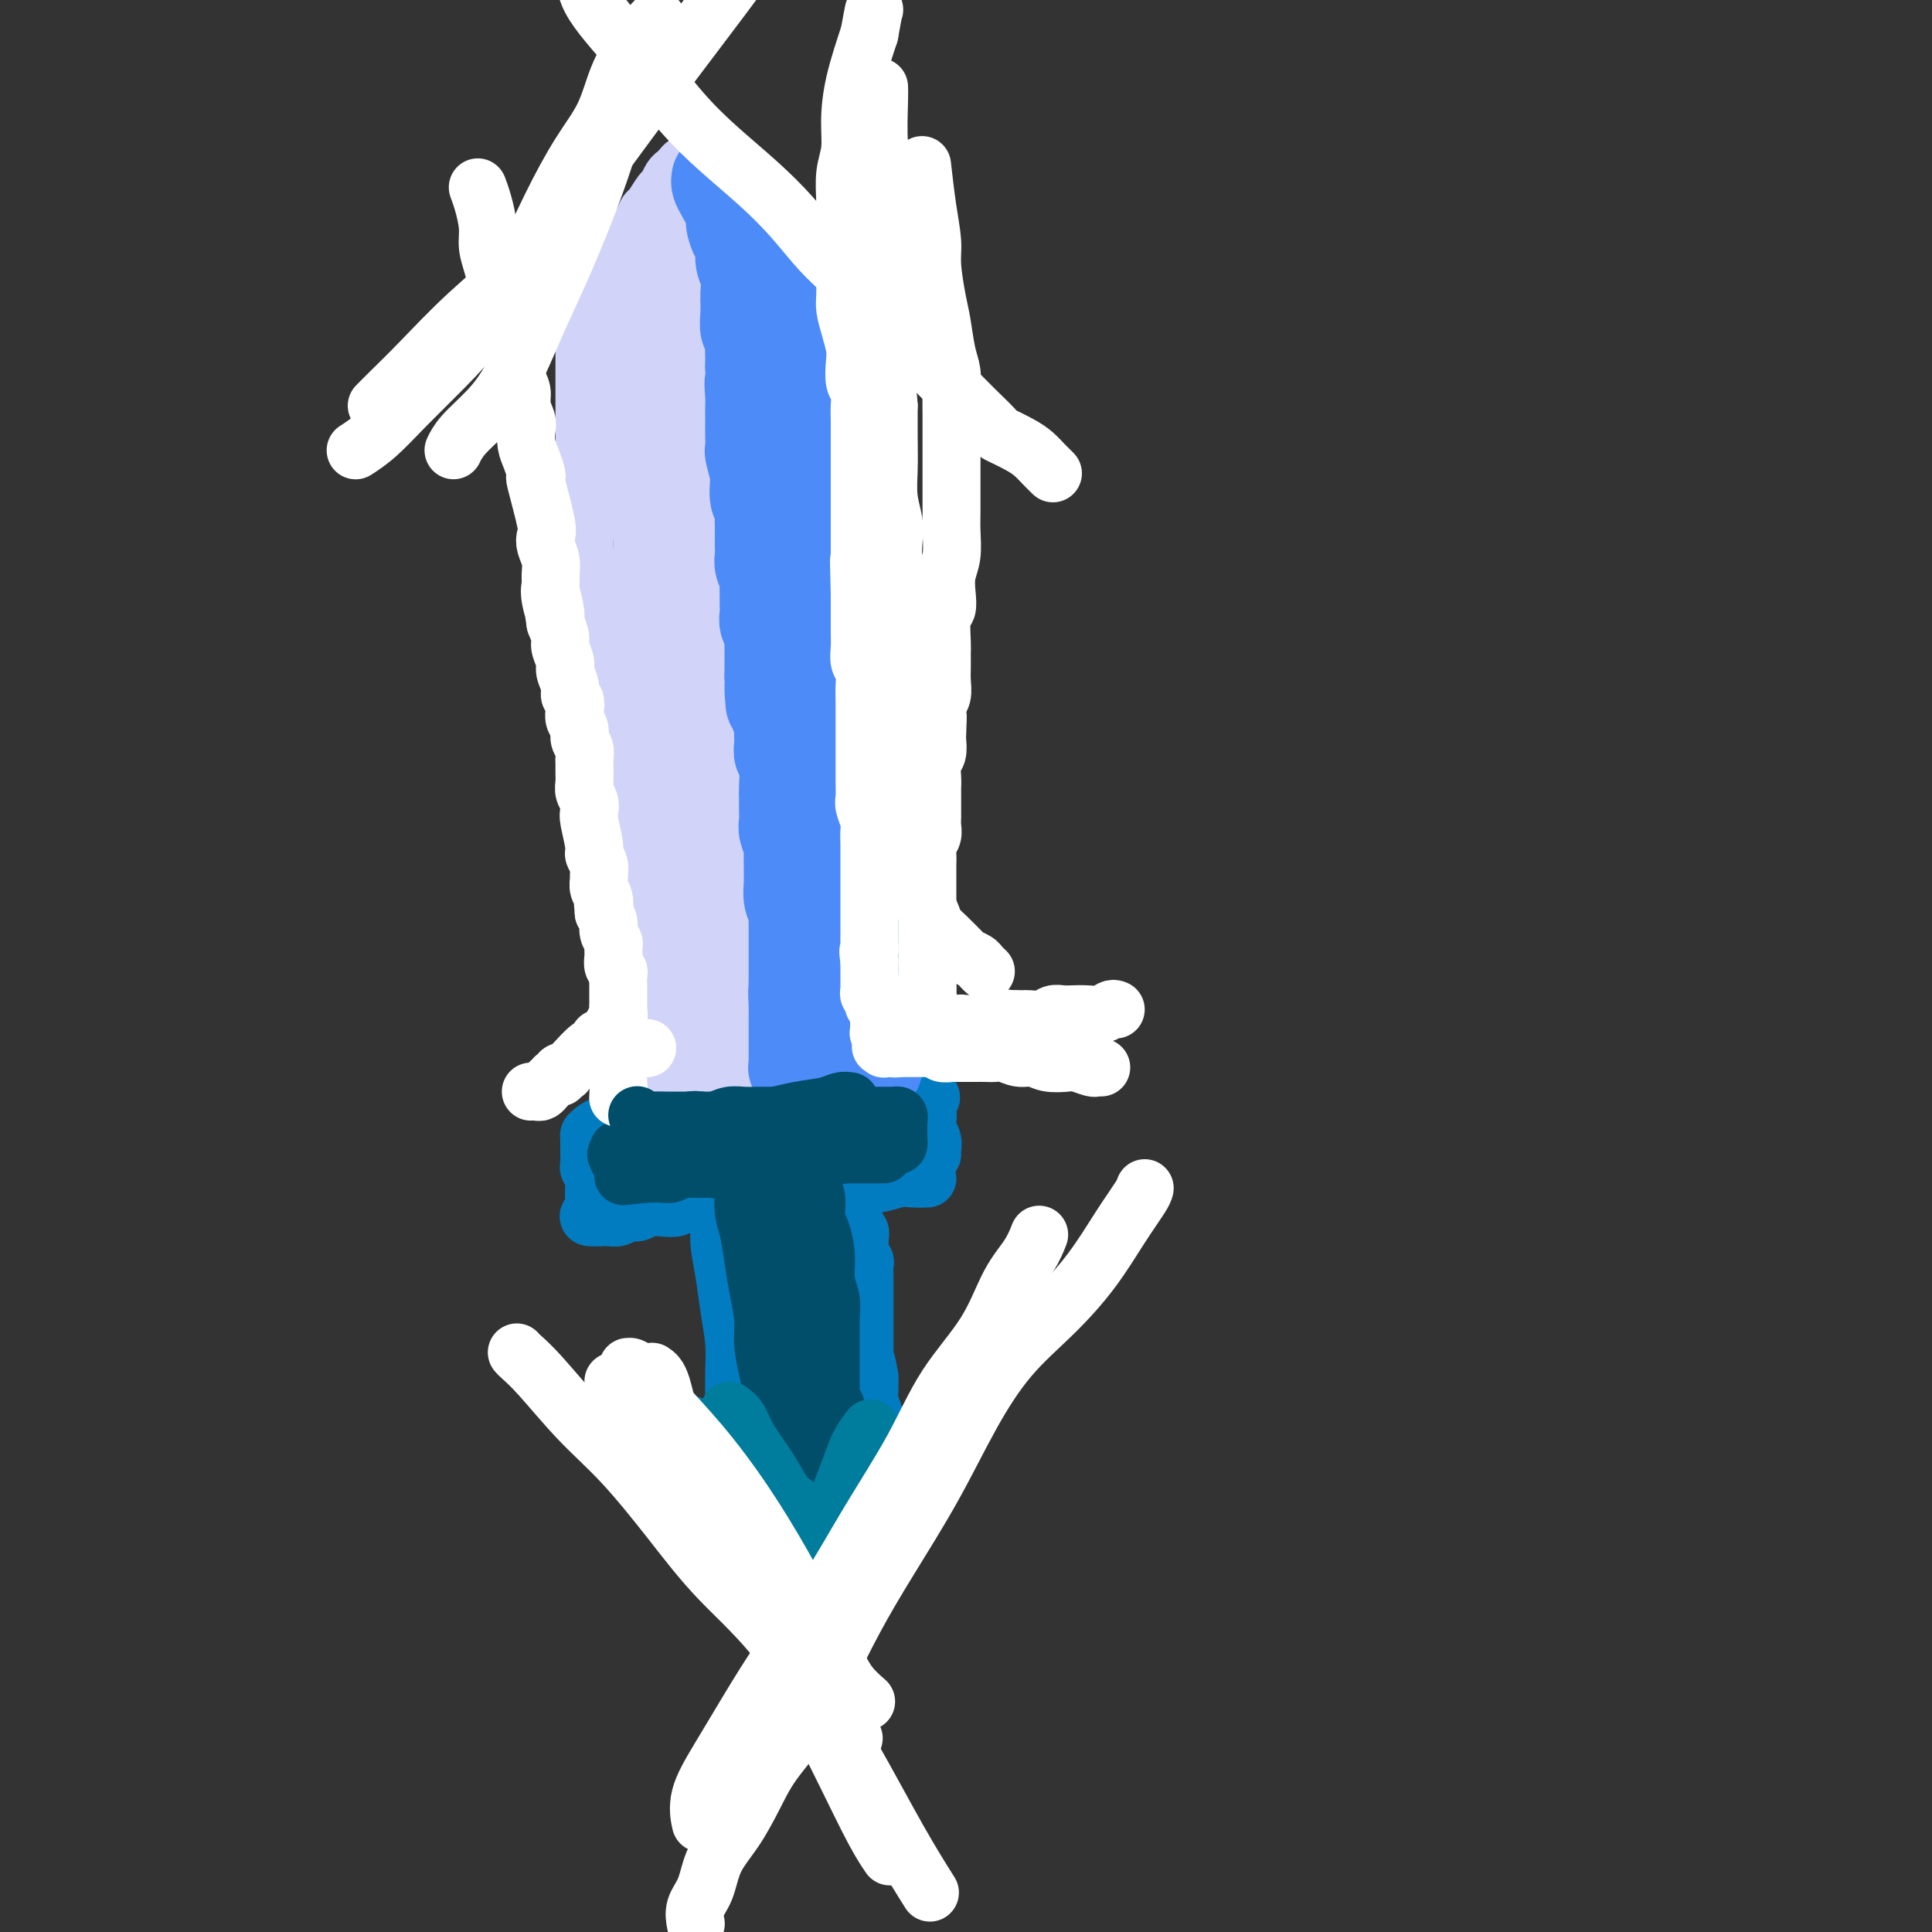 <svg viewBox='0 0 400 400' version='1.1' xmlns='http://www.w3.org/2000/svg' xmlns:xlink='http://www.w3.org/1999/xlink'><rect x="0" y="0" width="400" height="400" fill="#333333" stroke="none"/><g fill='none' stroke='#017CC1' stroke-width='12' stroke-linecap='round' stroke-linejoin='round'><path d='M149,255c-0.091,0.754 -0.182,1.509 0,3c0.182,1.491 0.637,3.719 1,6c0.363,2.281 0.633,4.615 1,7c0.367,2.385 0.830,4.820 1,7c0.170,2.180 0.045,4.105 0,6c-0.045,1.895 -0.012,3.760 0,5c0.012,1.240 0.004,1.854 0,3c-0.004,1.146 -0.002,2.825 0,4c0.002,1.175 0.005,1.848 0,3c-0.005,1.152 -0.016,2.784 0,4c0.016,1.216 0.061,2.017 0,3c-0.061,0.983 -0.227,2.147 0,3c0.227,0.853 0.845,1.394 1,2c0.155,0.606 -0.155,1.276 0,2c0.155,0.724 0.773,1.503 1,2c0.227,0.497 0.061,0.711 0,1c-0.061,0.289 -0.017,0.654 0,1c0.017,0.346 0.009,0.673 0,1'/><path d='M154,318c0.786,9.746 0.252,2.610 0,0c-0.252,-2.610 -0.222,-0.696 0,0c0.222,0.696 0.637,0.173 1,0c0.363,-0.173 0.674,0.005 1,0c0.326,-0.005 0.669,-0.194 1,0c0.331,0.194 0.652,0.770 1,1c0.348,0.230 0.723,0.115 1,0c0.277,-0.115 0.454,-0.228 1,0c0.546,0.228 1.459,0.797 2,1c0.541,0.203 0.708,0.040 1,0c0.292,-0.040 0.707,0.042 1,0c0.293,-0.042 0.462,-0.207 1,0c0.538,0.207 1.443,0.788 2,1c0.557,0.212 0.765,0.057 1,0c0.235,-0.057 0.496,-0.015 1,0c0.504,0.015 1.251,0.004 2,0c0.749,-0.004 1.500,-0.001 2,0c0.500,0.001 0.750,0.001 1,0'/><path d='M174,321c3.208,0.468 1.227,0.140 1,0c-0.227,-0.140 1.301,-0.090 2,0c0.699,0.090 0.568,0.221 1,0c0.432,-0.221 1.426,-0.795 2,-1c0.574,-0.205 0.727,-0.041 1,0c0.273,0.041 0.665,-0.042 1,0c0.335,0.042 0.611,0.208 1,0c0.389,-0.208 0.889,-0.791 1,-1c0.111,-0.209 -0.166,-0.045 0,0c0.166,0.045 0.777,-0.030 1,0c0.223,0.030 0.060,0.163 0,0c-0.060,-0.163 -0.016,-0.623 0,-1c0.016,-0.377 0.004,-0.670 0,-1c-0.004,-0.330 -0.000,-0.696 0,-1c0.000,-0.304 -0.003,-0.547 0,-1c0.003,-0.453 0.011,-1.118 0,-2c-0.011,-0.882 -0.041,-1.983 0,-3c0.041,-1.017 0.151,-1.952 0,-3c-0.151,-1.048 -0.565,-2.209 -1,-3c-0.435,-0.791 -0.891,-1.213 -1,-2c-0.109,-0.787 0.128,-1.939 0,-3c-0.128,-1.061 -0.623,-2.030 -1,-3c-0.377,-0.970 -0.637,-1.940 -1,-3c-0.363,-1.060 -0.828,-2.208 -1,-3c-0.172,-0.792 -0.049,-1.226 0,-2c0.049,-0.774 0.025,-1.887 0,-3'/><path d='M180,285c-1.000,-5.625 -1.000,-3.188 -1,-3c0.000,0.188 0.000,-1.875 0,-3c-0.000,-1.125 -0.000,-1.313 0,-2c0.000,-0.687 0.000,-1.873 0,-3c-0.000,-1.127 -0.000,-2.193 0,-3c0.000,-0.807 0.001,-1.353 0,-2c-0.001,-0.647 -0.004,-1.394 0,-2c0.004,-0.606 0.015,-1.069 0,-2c-0.015,-0.931 -0.057,-2.329 0,-3c0.057,-0.671 0.212,-0.614 0,-1c-0.212,-0.386 -0.793,-1.217 -1,-2c-0.207,-0.783 -0.040,-1.520 0,-2c0.040,-0.480 -0.046,-0.703 0,-1c0.046,-0.297 0.224,-0.667 0,-1c-0.224,-0.333 -0.849,-0.629 -1,-1c-0.151,-0.371 0.170,-0.817 0,-1c-0.170,-0.183 -0.833,-0.102 -1,0c-0.167,0.102 0.162,0.224 0,0c-0.162,-0.224 -0.816,-0.796 -1,-1c-0.184,-0.204 0.102,-0.041 0,0c-0.102,0.041 -0.594,-0.042 -1,0c-0.406,0.042 -0.728,0.207 -1,0c-0.272,-0.207 -0.496,-0.788 -1,-1c-0.504,-0.212 -1.290,-0.057 -2,0c-0.710,0.057 -1.345,0.015 -2,0c-0.655,-0.015 -1.330,-0.004 -2,0c-0.670,0.004 -1.334,0.001 -2,0c-0.666,-0.001 -1.333,-0.001 -2,0'/><path d='M162,251c-2.742,-0.310 -2.098,-0.084 -2,0c0.098,0.084 -0.352,0.026 -1,0c-0.648,-0.026 -1.494,-0.022 -2,0c-0.506,0.022 -0.671,0.061 -1,0c-0.329,-0.061 -0.820,-0.220 -1,0c-0.180,0.220 -0.047,0.821 0,1c0.047,0.179 0.009,-0.065 0,0c-0.009,0.065 0.012,0.437 0,1c-0.012,0.563 -0.056,1.317 0,2c0.056,0.683 0.211,1.295 0,2c-0.211,0.705 -0.789,1.503 -1,3c-0.211,1.497 -0.057,3.692 0,5c0.057,1.308 0.015,1.728 0,4c-0.015,2.272 -0.005,6.397 0,9c0.005,2.603 0.005,3.683 0,5c-0.005,1.317 -0.016,2.869 0,4c0.016,1.131 0.060,1.839 0,3c-0.060,1.161 -0.222,2.775 0,4c0.222,1.225 0.829,2.061 1,3c0.171,0.939 -0.094,1.983 0,3c0.094,1.017 0.547,2.009 1,3'/><path d='M156,303c0.326,7.236 0.140,3.826 0,3c-0.140,-0.826 -0.234,0.930 0,2c0.234,1.070 0.795,1.452 1,2c0.205,0.548 0.055,1.261 0,2c-0.055,0.739 -0.016,1.504 0,2c0.016,0.496 0.008,0.721 0,1c-0.008,0.279 -0.016,0.611 0,1c0.016,0.389 0.056,0.836 0,1c-0.056,0.164 -0.207,0.044 0,0c0.207,-0.044 0.774,-0.013 1,0c0.226,0.013 0.113,0.006 0,0'/><path d='M192,244c-1.033,0.033 -2.065,0.065 -3,0c-0.935,-0.065 -1.772,-0.228 -3,0c-1.228,0.228 -2.846,0.846 -4,1c-1.154,0.154 -1.845,-0.155 -3,0c-1.155,0.155 -2.773,0.774 -4,1c-1.227,0.226 -2.061,0.060 -3,0c-0.939,-0.060 -1.983,-0.012 -3,0c-1.017,0.012 -2.007,-0.012 -3,0c-0.993,0.012 -1.990,0.060 -3,0c-1.010,-0.060 -2.035,-0.227 -3,0c-0.965,0.227 -1.872,0.848 -3,1c-1.128,0.152 -2.478,-0.165 -3,0c-0.522,0.165 -0.218,0.814 -1,1c-0.782,0.186 -2.652,-0.090 -4,0c-1.348,0.090 -2.174,0.545 -3,1'/><path d='M146,249c-7.470,0.789 -3.146,0.263 -2,0c1.146,-0.263 -0.886,-0.263 -2,0c-1.114,0.263 -1.310,0.787 -2,1c-0.690,0.213 -1.875,0.113 -3,0c-1.125,-0.113 -2.189,-0.241 -3,0c-0.811,0.241 -1.369,0.849 -2,1c-0.631,0.151 -1.336,-0.156 -2,0c-0.664,0.156 -1.288,0.774 -2,1c-0.712,0.226 -1.511,0.061 -2,0c-0.489,-0.061 -0.667,-0.016 -1,0c-0.333,0.016 -0.821,0.004 -1,0c-0.179,-0.004 -0.048,-0.001 0,0c0.048,0.001 0.014,0.000 0,0c-0.014,-0.000 -0.007,-0.000 0,0'/><path d='M124,252c-3.630,0.285 -1.705,-0.504 -1,-1c0.705,-0.496 0.190,-0.699 0,-1c-0.190,-0.301 -0.055,-0.701 0,-1c0.055,-0.299 0.029,-0.499 0,-1c-0.029,-0.501 -0.060,-1.305 0,-2c0.060,-0.695 0.212,-1.282 0,-2c-0.212,-0.718 -0.789,-1.569 -1,-2c-0.211,-0.431 -0.057,-0.444 0,-1c0.057,-0.556 0.015,-1.656 0,-2c-0.015,-0.344 -0.004,0.066 0,0c0.004,-0.066 0.001,-0.610 0,-1c-0.001,-0.390 -0.000,-0.627 0,-1c0.000,-0.373 -0.001,-0.884 0,-1c0.001,-0.116 0.002,0.162 0,0c-0.002,-0.162 -0.009,-0.765 0,-1c0.009,-0.235 0.032,-0.101 0,0c-0.032,0.101 -0.120,0.168 0,0c0.120,-0.168 0.448,-0.571 1,-1c0.552,-0.429 1.329,-0.885 2,-1c0.671,-0.115 1.236,0.109 2,0c0.764,-0.109 1.726,-0.551 3,-1c1.274,-0.449 2.861,-0.905 4,-1c1.139,-0.095 1.831,0.171 3,0c1.169,-0.171 2.817,-0.778 4,-1c1.183,-0.222 1.902,-0.059 3,0c1.098,0.059 2.576,0.013 3,0c0.424,-0.013 -0.206,0.007 1,0c1.206,-0.007 4.248,-0.040 6,0c1.752,0.040 2.215,0.154 3,0c0.785,-0.154 1.893,-0.577 3,-1'/><path d='M160,229c6.116,-0.862 3.907,-1.015 4,-1c0.093,0.015 2.489,0.200 4,0c1.511,-0.200 2.136,-0.785 3,-1c0.864,-0.215 1.966,-0.061 3,0c1.034,0.061 1.998,0.031 3,0c1.002,-0.031 2.041,-0.061 3,0c0.959,0.061 1.839,0.212 3,0c1.161,-0.212 2.602,-0.789 3,-1c0.398,-0.211 -0.247,-0.057 0,0c0.247,0.057 1.387,0.018 2,0c0.613,-0.018 0.700,-0.015 1,0c0.300,0.015 0.811,0.043 1,0c0.189,-0.043 0.054,-0.155 0,0c-0.054,0.155 -0.027,0.578 0,1'/><path d='M190,227c4.883,-0.134 2.092,0.530 1,1c-1.092,0.470 -0.485,0.744 0,1c0.485,0.256 0.848,0.492 1,1c0.152,0.508 0.093,1.289 0,2c-0.093,0.711 -0.221,1.354 0,2c0.221,0.646 0.791,1.297 1,2c0.209,0.703 0.056,1.459 0,2c-0.056,0.541 -0.016,0.869 0,1c0.016,0.131 0.008,0.066 0,0'/></g>
<g fill='none' stroke='#D2D3F9' stroke-width='12' stroke-linecap='round' stroke-linejoin='round'><path d='M137,227c0.007,0.042 0.013,0.083 0,0c-0.013,-0.083 -0.046,-0.291 0,-1c0.046,-0.709 0.170,-1.919 0,-3c-0.170,-1.081 -0.634,-2.033 -1,-3c-0.366,-0.967 -0.633,-1.950 -1,-3c-0.367,-1.050 -0.834,-2.169 -1,-3c-0.166,-0.831 -0.031,-1.375 0,-2c0.031,-0.625 -0.043,-1.333 0,-2c0.043,-0.667 0.204,-1.295 0,-2c-0.204,-0.705 -0.773,-1.487 -1,-2c-0.227,-0.513 -0.114,-0.756 0,-1'/><path d='M133,205c-0.619,-3.744 -0.166,-2.105 0,-2c0.166,0.105 0.044,-1.323 0,-2c-0.044,-0.677 -0.012,-0.604 0,-1c0.012,-0.396 0.003,-1.261 0,-2c-0.003,-0.739 -0.001,-1.353 0,-2c0.001,-0.647 0.000,-1.326 0,-2c-0.000,-0.674 -0.000,-1.344 0,-2c0.000,-0.656 0.001,-1.299 0,-2c-0.001,-0.701 -0.004,-1.462 0,-2c0.004,-0.538 0.015,-0.854 0,-2c-0.015,-1.146 -0.057,-3.122 0,-4c0.057,-0.878 0.212,-0.658 0,-1c-0.212,-0.342 -0.793,-1.246 -1,-2c-0.207,-0.754 -0.041,-1.357 0,-2c0.041,-0.643 -0.041,-1.327 0,-2c0.041,-0.673 0.207,-1.335 0,-2c-0.207,-0.665 -0.786,-1.334 -1,-2c-0.214,-0.666 -0.061,-1.329 0,-2c0.061,-0.671 0.030,-1.348 0,-2c-0.030,-0.652 -0.061,-1.277 0,-2c0.061,-0.723 0.213,-1.545 0,-2c-0.213,-0.455 -0.793,-0.545 -1,-1c-0.207,-0.455 -0.042,-1.276 0,-2c0.042,-0.724 -0.040,-1.350 0,-2c0.040,-0.650 0.203,-1.325 0,-2c-0.203,-0.675 -0.772,-1.350 -1,-2c-0.228,-0.650 -0.113,-1.276 0,-2c0.113,-0.724 0.226,-1.544 0,-2c-0.226,-0.456 -0.792,-0.546 -1,-1c-0.208,-0.454 -0.060,-1.273 0,-2c0.060,-0.727 0.030,-1.364 0,-2'/><path d='M128,145c-1.018,-9.656 -1.061,-3.794 -1,-2c0.061,1.794 0.228,-0.478 0,-2c-0.228,-1.522 -0.850,-2.293 -1,-3c-0.150,-0.707 0.171,-1.349 0,-2c-0.171,-0.651 -0.834,-1.311 -1,-2c-0.166,-0.689 0.166,-1.407 0,-2c-0.166,-0.593 -0.828,-1.060 -1,-2c-0.172,-0.940 0.146,-2.354 0,-3c-0.146,-0.646 -0.757,-0.525 -1,-1c-0.243,-0.475 -0.117,-1.544 0,-2c0.117,-0.456 0.224,-0.297 0,-1c-0.224,-0.703 -0.778,-2.268 -1,-3c-0.222,-0.732 -0.112,-0.630 0,-1c0.112,-0.370 0.226,-1.212 0,-2c-0.226,-0.788 -0.793,-1.520 -1,-2c-0.207,-0.480 -0.056,-0.706 0,-1c0.056,-0.294 0.015,-0.656 0,-1c-0.015,-0.344 -0.004,-0.669 0,-1c0.004,-0.331 0.001,-0.667 0,-1c-0.001,-0.333 -0.000,-0.663 0,-1c0.000,-0.337 0.000,-0.683 0,-1c-0.000,-0.317 -0.000,-0.606 0,-1c0.000,-0.394 0.000,-0.893 0,-1c-0.000,-0.107 -0.000,0.179 0,0c0.000,-0.179 0.000,-0.821 0,-1c-0.000,-0.179 -0.000,0.107 0,0c0.000,-0.107 0.000,-0.606 0,-1c-0.000,-0.394 -0.000,-0.684 0,-1c0.000,-0.316 0.000,-0.658 0,-1'/><path d='M121,103c-1.083,-6.609 -0.290,-2.132 0,-1c0.290,1.132 0.078,-1.080 0,-2c-0.078,-0.920 -0.021,-0.546 0,-1c0.021,-0.454 0.006,-1.735 0,-2c-0.006,-0.265 -0.001,0.486 0,0c0.001,-0.486 0.000,-2.210 0,-3c-0.000,-0.790 -0.000,-0.645 0,-1c0.000,-0.355 0.000,-1.211 0,-2c-0.000,-0.789 -0.000,-1.510 0,-2c0.000,-0.490 0.000,-0.747 0,-1c-0.000,-0.253 -0.000,-0.500 0,-1c0.000,-0.500 0.000,-1.251 0,-2c-0.000,-0.749 -0.000,-1.495 0,-2c0.000,-0.505 0.000,-0.769 0,-1c-0.000,-0.231 -0.000,-0.429 0,-1c0.000,-0.571 0.000,-1.516 0,-2c-0.000,-0.484 -0.000,-0.507 0,-1c0.000,-0.493 0.000,-1.456 0,-2c-0.000,-0.544 -0.000,-0.671 0,-1c0.000,-0.329 0.000,-0.862 0,-1c-0.000,-0.138 -0.000,0.119 0,0c0.000,-0.119 0.000,-0.613 0,-1c-0.000,-0.387 -0.001,-0.666 0,-1c0.001,-0.334 0.003,-0.722 0,-1c-0.003,-0.278 -0.012,-0.446 0,-1c0.012,-0.554 0.044,-1.494 0,-2c-0.044,-0.506 -0.164,-0.578 0,-1c0.164,-0.422 0.611,-1.196 1,-2c0.389,-0.804 0.720,-1.640 1,-2c0.280,-0.360 0.509,-0.246 1,-1c0.491,-0.754 1.246,-2.377 2,-4'/><path d='M126,58c0.893,-1.998 0.624,-2.492 1,-3c0.376,-0.508 1.396,-1.029 2,-2c0.604,-0.971 0.791,-2.390 1,-3c0.209,-0.610 0.441,-0.409 1,-1c0.559,-0.591 1.445,-1.975 2,-3c0.555,-1.025 0.778,-1.693 1,-2c0.222,-0.307 0.442,-0.254 1,-1c0.558,-0.746 1.455,-2.290 2,-3c0.545,-0.710 0.737,-0.585 1,-1c0.263,-0.415 0.595,-1.369 1,-2c0.405,-0.631 0.883,-0.940 1,-1c0.117,-0.060 -0.126,0.127 0,0c0.126,-0.127 0.621,-0.570 1,-1c0.379,-0.430 0.640,-0.846 1,-1c0.360,-0.154 0.817,-0.044 1,0c0.183,0.044 0.091,0.022 0,0'/></g>
<g fill='none' stroke='#D2D3F9' stroke-width='20' stroke-linecap='round' stroke-linejoin='round'><path d='M140,43c0.174,0.919 0.348,1.839 0,3c-0.348,1.161 -1.217,2.565 -2,5c-0.783,2.435 -1.478,5.902 -2,9c-0.522,3.098 -0.869,5.828 -1,9c-0.131,3.172 -0.045,6.787 0,10c0.045,3.213 0.051,6.023 0,9c-0.051,2.977 -0.157,6.120 0,9c0.157,2.880 0.578,5.498 1,8c0.422,2.502 0.845,4.887 1,7c0.155,2.113 0.041,3.952 0,6c-0.041,2.048 -0.011,4.305 0,6c0.011,1.695 0.003,2.828 0,4c-0.003,1.172 -0.001,2.382 0,3c0.001,0.618 0.000,0.643 0,1c-0.000,0.357 -0.000,1.048 0,1c0.000,-0.048 0.000,-0.833 0,-1c-0.000,-0.167 -0.000,0.283 0,0c0.000,-0.283 0.000,-1.300 0,-2c-0.000,-0.700 -0.000,-1.085 0,-2c0.000,-0.915 0.000,-2.361 0,-3c-0.000,-0.639 -0.000,-0.470 0,-2c0.000,-1.530 0.000,-4.758 0,-7c-0.000,-2.242 -0.000,-3.498 0,-5c0.000,-1.502 0.000,-3.251 0,-5'/><path d='M137,106c-0.060,-4.157 -0.211,-2.051 0,-3c0.211,-0.949 0.785,-4.954 1,-7c0.215,-2.046 0.072,-2.132 0,-3c-0.072,-0.868 -0.072,-2.517 0,-3c0.072,-0.483 0.215,0.201 0,-1c-0.215,-1.201 -0.790,-4.285 -1,-6c-0.210,-1.715 -0.056,-2.059 0,-3c0.056,-0.941 0.015,-2.480 0,-4c-0.015,-1.520 -0.004,-3.023 0,-4c0.004,-0.977 0.001,-1.430 0,-2c-0.001,-0.570 -0.000,-1.259 0,-2c0.000,-0.741 0.000,-1.535 0,-2c-0.000,-0.465 -0.000,-0.600 0,-1c0.000,-0.400 -0.000,-1.065 0,-1c0.000,0.065 0.000,0.862 0,1c-0.000,0.138 -0.001,-0.382 0,0c0.001,0.382 0.003,1.664 0,3c-0.003,1.336 -0.011,2.724 0,5c0.011,2.276 0.042,5.440 0,8c-0.042,2.560 -0.156,4.517 0,7c0.156,2.483 0.581,5.491 1,8c0.419,2.509 0.830,4.518 1,7c0.170,2.482 0.098,5.435 0,8c-0.098,2.565 -0.222,4.740 0,7c0.222,2.260 0.792,4.606 1,7c0.208,2.394 0.056,4.838 0,7c-0.056,2.162 -0.015,4.043 0,6c0.015,1.957 0.004,3.988 0,6c-0.004,2.012 -0.001,4.003 0,6c0.001,1.997 0.001,3.998 0,6'/><path d='M140,156c0.686,15.262 0.902,7.916 1,6c0.098,-1.916 0.079,1.599 0,4c-0.079,2.401 -0.217,3.689 0,5c0.217,1.311 0.790,2.646 1,4c0.210,1.354 0.056,2.728 0,4c-0.056,1.272 -0.016,2.442 0,3c0.016,0.558 0.008,0.504 0,1c-0.008,0.496 -0.016,1.540 0,2c0.016,0.460 0.056,0.334 0,0c-0.056,-0.334 -0.208,-0.877 0,-2c0.208,-1.123 0.778,-2.826 1,-5c0.222,-2.174 0.098,-4.819 0,-7c-0.098,-2.181 -0.171,-3.898 0,-6c0.171,-2.102 0.585,-4.591 1,-7c0.415,-2.409 0.829,-4.740 1,-7c0.171,-2.260 0.098,-4.449 0,-7c-0.098,-2.551 -0.222,-5.464 0,-8c0.222,-2.536 0.789,-4.694 1,-7c0.211,-2.306 0.067,-4.760 0,-7c-0.067,-2.240 -0.056,-4.265 0,-6c0.056,-1.735 0.155,-3.180 0,-5c-0.155,-1.820 -0.566,-4.014 -1,-6c-0.434,-1.986 -0.891,-3.763 -1,-5c-0.109,-1.237 0.129,-1.935 0,-3c-0.129,-1.065 -0.627,-2.498 -1,-4c-0.373,-1.502 -0.621,-3.074 -1,-4c-0.379,-0.926 -0.889,-1.207 -1,-2c-0.111,-0.793 0.176,-2.099 0,-3c-0.176,-0.901 -0.817,-1.396 -1,-2c-0.183,-0.604 0.090,-1.315 0,-2c-0.090,-0.685 -0.545,-1.342 -1,-2'/><path d='M139,78c-1.099,-5.338 -0.347,-2.185 0,-1c0.347,1.185 0.289,0.400 0,0c-0.289,-0.400 -0.810,-0.417 -1,0c-0.190,0.417 -0.051,1.268 0,2c0.051,0.732 0.014,1.344 0,3c-0.014,1.656 -0.004,4.356 0,7c0.004,2.644 0.001,5.233 0,8c-0.001,2.767 -0.000,5.713 0,9c0.000,3.287 0.000,6.915 0,10c-0.000,3.085 -0.001,5.627 0,9c0.001,3.373 0.003,7.576 0,11c-0.003,3.424 -0.011,6.069 0,9c0.011,2.931 0.042,6.147 0,9c-0.042,2.853 -0.156,5.343 0,8c0.156,2.657 0.581,5.482 1,8c0.419,2.518 0.833,4.728 1,7c0.167,2.272 0.087,4.605 0,7c-0.087,2.395 -0.182,4.851 0,7c0.182,2.149 0.641,3.992 1,6c0.359,2.008 0.617,4.181 1,6c0.383,1.819 0.891,3.284 1,5c0.109,1.716 -0.181,3.682 0,5c0.181,1.318 0.833,1.989 1,3c0.167,1.011 -0.153,2.362 0,3c0.153,0.638 0.777,0.562 1,1c0.223,0.438 0.046,1.391 0,2c-0.046,0.609 0.040,0.873 0,1c-0.040,0.127 -0.207,0.117 0,0c0.207,-0.117 0.786,-0.339 1,-1c0.214,-0.661 0.061,-1.760 0,-3c-0.061,-1.240 -0.031,-2.620 0,-4'/><path d='M146,215c0.155,-2.180 0.042,-4.130 0,-6c-0.042,-1.870 -0.011,-3.660 0,-6c0.011,-2.340 0.004,-5.230 0,-8c-0.004,-2.770 -0.005,-5.419 0,-8c0.005,-2.581 0.015,-5.093 0,-7c-0.015,-1.907 -0.057,-3.210 0,-5c0.057,-1.790 0.211,-4.069 0,-6c-0.211,-1.931 -0.789,-3.514 -1,-5c-0.211,-1.486 -0.057,-2.874 0,-4c0.057,-1.126 0.015,-1.989 0,-3c-0.015,-1.011 -0.004,-2.171 0,-3c0.004,-0.829 0.000,-1.329 0,-2c-0.000,-0.671 0.003,-1.513 0,-2c-0.003,-0.487 -0.012,-0.619 0,-1c0.012,-0.381 0.045,-1.010 0,-1c-0.045,0.010 -0.166,0.658 0,1c0.166,0.342 0.621,0.379 1,1c0.379,0.621 0.683,1.826 1,3c0.317,1.174 0.648,2.315 1,4c0.352,1.685 0.725,3.912 1,6c0.275,2.088 0.452,4.035 1,6c0.548,1.965 1.466,3.946 2,6c0.534,2.054 0.683,4.181 1,6c0.317,1.819 0.803,3.330 1,5c0.197,1.670 0.105,3.500 0,5c-0.105,1.500 -0.224,2.671 0,4c0.224,1.329 0.792,2.818 1,4c0.208,1.182 0.056,2.059 0,3c-0.056,0.941 -0.015,1.946 0,3c0.015,1.054 0.004,2.158 0,3c-0.004,0.842 -0.002,1.421 0,2'/><path d='M155,210c0.155,4.056 0.041,2.197 0,2c-0.041,-0.197 -0.011,1.268 0,2c0.011,0.732 0.003,0.732 0,1c-0.003,0.268 -0.001,0.803 0,1c0.001,0.197 0.000,0.056 0,0c-0.000,-0.056 -0.000,-0.028 0,0'/></g>
<g fill='none' stroke='#4D8BF9' stroke-width='20' stroke-linecap='round' stroke-linejoin='round'><path d='M149,37c-0.051,0.307 -0.102,0.614 0,1c0.102,0.386 0.357,0.851 1,2c0.643,1.149 1.674,2.983 2,4c0.326,1.017 -0.052,1.218 0,2c0.052,0.782 0.536,2.143 1,3c0.464,0.857 0.909,1.208 1,2c0.091,0.792 -0.171,2.025 0,3c0.171,0.975 0.777,1.694 1,3c0.223,1.306 0.064,3.200 0,4c-0.064,0.800 -0.031,0.507 0,1c0.031,0.493 0.061,1.774 0,3c-0.061,1.226 -0.212,2.398 0,3c0.212,0.602 0.789,0.636 1,1c0.211,0.364 0.057,1.060 0,2c-0.057,0.940 -0.016,2.126 0,3c0.016,0.874 0.008,1.437 0,2'/><path d='M156,76c1.083,6.557 0.290,3.448 0,3c-0.290,-0.448 -0.078,1.765 0,3c0.078,1.235 0.021,1.491 0,2c-0.021,0.509 -0.007,1.271 0,2c0.007,0.729 0.006,1.425 0,2c-0.006,0.575 -0.016,1.029 0,2c0.016,0.971 0.057,2.457 0,3c-0.057,0.543 -0.212,0.141 0,1c0.212,0.859 0.793,2.978 1,4c0.207,1.022 0.041,0.945 0,1c-0.041,0.055 0.041,0.241 0,1c-0.041,0.759 -0.207,2.090 0,3c0.207,0.910 0.788,1.398 1,2c0.212,0.602 0.057,1.316 0,2c-0.057,0.684 -0.016,1.338 0,2c0.016,0.662 0.008,1.333 0,2c-0.008,0.667 -0.016,1.329 0,2c0.016,0.671 0.057,1.352 0,2c-0.057,0.648 -0.211,1.262 0,2c0.211,0.738 0.789,1.601 1,2c0.211,0.399 0.056,0.333 0,1c-0.056,0.667 -0.011,2.065 0,3c0.011,0.935 -0.011,1.406 0,2c0.011,0.594 0.056,1.310 0,2c-0.056,0.690 -0.211,1.354 0,2c0.211,0.646 0.789,1.275 1,2c0.211,0.725 0.057,1.545 0,2c-0.057,0.455 -0.015,0.545 0,1c0.015,0.455 0.004,1.276 0,2c-0.004,0.724 -0.001,1.350 0,2c0.001,0.650 0.001,1.325 0,2'/><path d='M160,140c0.559,10.243 -0.042,3.852 0,2c0.042,-1.852 0.729,0.836 1,2c0.271,1.164 0.125,0.805 0,1c-0.125,0.195 -0.231,0.945 0,2c0.231,1.055 0.798,2.415 1,3c0.202,0.585 0.040,0.394 0,1c-0.040,0.606 0.042,2.007 0,3c-0.042,0.993 -0.207,1.577 0,2c0.207,0.423 0.788,0.684 1,2c0.212,1.316 0.056,3.689 0,5c-0.056,1.311 -0.011,1.562 0,2c0.011,0.438 -0.011,1.062 0,2c0.011,0.938 0.056,2.189 0,3c-0.056,0.811 -0.211,1.181 0,2c0.211,0.819 0.789,2.087 1,3c0.211,0.913 0.056,1.469 0,2c-0.056,0.531 -0.011,1.035 0,2c0.011,0.965 -0.011,2.390 0,3c0.011,0.610 0.056,0.404 0,1c-0.056,0.596 -0.211,1.994 0,3c0.211,1.006 0.789,1.620 1,2c0.211,0.380 0.057,0.524 0,1c-0.057,0.476 -0.015,1.282 0,2c0.015,0.718 0.004,1.348 0,2c-0.004,0.652 -0.001,1.326 0,2c0.001,0.674 0.000,1.349 0,2c-0.000,0.651 -0.000,1.278 0,2c0.000,0.722 0.000,1.541 0,2c-0.000,0.459 -0.000,0.560 0,1c0.000,0.440 0.000,1.220 0,2'/><path d='M165,204c0.774,10.241 0.207,3.843 0,2c-0.207,-1.843 -0.056,0.868 0,2c0.056,1.132 0.015,0.685 0,1c-0.015,0.315 -0.004,1.393 0,2c0.004,0.607 0.001,0.744 0,1c-0.001,0.256 -0.000,0.633 0,1c0.000,0.367 0.000,0.725 0,1c-0.000,0.275 -0.000,0.469 0,1c0.000,0.531 0.000,1.400 0,2c-0.000,0.600 -0.000,0.930 0,1c0.000,0.070 0.000,-0.121 0,0c-0.000,0.121 -0.001,0.553 0,1c0.001,0.447 0.004,0.907 0,1c-0.004,0.093 -0.016,-0.182 0,0c0.016,0.182 0.061,0.822 0,1c-0.061,0.178 -0.227,-0.107 0,0c0.227,0.107 0.848,0.606 1,1c0.152,0.394 -0.167,0.684 0,1c0.167,0.316 0.818,0.659 1,1c0.182,0.341 -0.105,0.679 0,1c0.105,0.321 0.601,0.626 1,1c0.399,0.374 0.699,0.818 1,1c0.301,0.182 0.601,0.101 1,0c0.399,-0.101 0.895,-0.223 1,0c0.105,0.223 -0.182,0.792 0,1c0.182,0.208 0.832,0.056 1,0c0.168,-0.056 -0.147,-0.015 0,0c0.147,0.015 0.756,0.004 1,0c0.244,-0.004 0.122,-0.002 0,0'/><path d='M173,228c1.415,1.222 0.953,0.276 1,0c0.047,-0.276 0.605,0.119 1,0c0.395,-0.119 0.628,-0.750 1,-1c0.372,-0.250 0.885,-0.119 1,0c0.115,0.119 -0.166,0.224 0,0c0.166,-0.224 0.780,-0.778 1,-1c0.220,-0.222 0.045,-0.111 0,0c-0.045,0.111 0.039,0.223 0,0c-0.039,-0.223 -0.203,-0.781 0,-1c0.203,-0.219 0.771,-0.100 1,0c0.229,0.100 0.118,0.182 0,0c-0.118,-0.182 -0.242,-0.627 0,-1c0.242,-0.373 0.850,-0.673 1,-1c0.150,-0.327 -0.157,-0.679 0,-1c0.157,-0.321 0.778,-0.610 1,-1c0.222,-0.390 0.045,-0.882 0,-1c-0.045,-0.118 0.040,0.137 0,0c-0.040,-0.137 -0.207,-0.667 0,-1c0.207,-0.333 0.788,-0.471 1,-1c0.212,-0.529 0.057,-1.451 0,-2c-0.057,-0.549 -0.015,-0.725 0,-1c0.015,-0.275 0.004,-0.650 0,-1c-0.004,-0.350 -0.002,-0.675 0,-1'/><path d='M182,213c0.308,-1.666 0.079,-0.832 0,-1c-0.079,-0.168 -0.006,-1.339 0,-2c0.006,-0.661 -0.055,-0.811 0,-1c0.055,-0.189 0.225,-0.415 0,-1c-0.225,-0.585 -0.845,-1.527 -1,-2c-0.155,-0.473 0.155,-0.475 0,-1c-0.155,-0.525 -0.774,-1.572 -1,-2c-0.226,-0.428 -0.060,-0.236 0,-1c0.060,-0.764 0.012,-2.482 0,-3c-0.012,-0.518 0.011,0.166 0,0c-0.011,-0.166 -0.055,-1.181 0,-2c0.055,-0.819 0.211,-1.441 0,-2c-0.211,-0.559 -0.788,-1.056 -1,-2c-0.212,-0.944 -0.061,-2.337 0,-3c0.061,-0.663 0.030,-0.598 0,-1c-0.030,-0.402 -0.061,-1.271 0,-2c0.061,-0.729 0.212,-1.319 0,-2c-0.212,-0.681 -0.789,-1.453 -1,-2c-0.211,-0.547 -0.057,-0.870 0,-2c0.057,-1.130 0.015,-3.069 0,-4c-0.015,-0.931 -0.004,-0.854 0,-1c0.004,-0.146 0.001,-0.514 0,-1c-0.001,-0.486 -0.000,-1.089 0,-2c0.000,-0.911 0.000,-2.128 0,-3c-0.000,-0.872 -0.000,-1.397 0,-2c0.000,-0.603 0.000,-1.285 0,-2c-0.000,-0.715 -0.000,-1.465 0,-2c0.000,-0.535 0.000,-0.855 0,-2c-0.000,-1.145 -0.000,-3.116 0,-4c0.000,-0.884 0.000,-0.681 0,-1c-0.000,-0.319 -0.000,-1.159 0,-2'/><path d='M178,155c-0.619,-9.417 -0.166,-3.959 0,-3c0.166,0.959 0.045,-2.582 0,-4c-0.045,-1.418 -0.012,-0.712 0,-1c0.012,-0.288 0.004,-1.571 0,-3c-0.004,-1.429 -0.005,-3.003 0,-4c0.005,-0.997 0.017,-1.417 0,-2c-0.017,-0.583 -0.061,-1.328 0,-2c0.061,-0.672 0.228,-1.271 0,-3c-0.228,-1.729 -0.850,-4.588 -1,-6c-0.150,-1.412 0.171,-1.375 0,-2c-0.171,-0.625 -0.834,-1.911 -1,-3c-0.166,-1.089 0.167,-1.981 0,-3c-0.167,-1.019 -0.833,-2.163 -1,-3c-0.167,-0.837 0.166,-1.365 0,-2c-0.166,-0.635 -0.829,-1.377 -1,-2c-0.171,-0.623 0.151,-1.125 0,-2c-0.151,-0.875 -0.776,-2.121 -1,-3c-0.224,-0.879 -0.046,-1.390 0,-2c0.046,-0.610 -0.039,-1.318 0,-2c0.039,-0.682 0.203,-1.337 0,-2c-0.203,-0.663 -0.772,-1.333 -1,-2c-0.228,-0.667 -0.114,-1.330 0,-2c0.114,-0.670 0.228,-1.345 0,-2c-0.228,-0.655 -0.797,-1.289 -1,-2c-0.203,-0.711 -0.040,-1.500 0,-2c0.040,-0.500 -0.042,-0.711 0,-1c0.042,-0.289 0.207,-0.655 0,-1c-0.207,-0.345 -0.787,-0.670 -1,-1c-0.213,-0.330 -0.061,-0.666 0,-1c0.061,-0.334 0.030,-0.667 0,-1'/><path d='M170,86c-1.465,-7.389 -1.128,-2.361 -1,-1c0.128,1.361 0.049,-0.944 0,-2c-0.049,-1.056 -0.066,-0.864 0,-1c0.066,-0.136 0.215,-0.599 0,-1c-0.215,-0.401 -0.793,-0.741 -1,-1c-0.207,-0.259 -0.041,-0.437 0,-1c0.041,-0.563 -0.041,-1.509 0,-2c0.041,-0.491 0.204,-0.526 0,-1c-0.204,-0.474 -0.777,-1.388 -1,-2c-0.223,-0.612 -0.098,-0.923 0,-1c0.098,-0.077 0.167,0.081 0,0c-0.167,-0.081 -0.570,-0.402 -1,-1c-0.430,-0.598 -0.889,-1.473 -1,-2c-0.111,-0.527 0.124,-0.704 0,-1c-0.124,-0.296 -0.606,-0.709 -1,-1c-0.394,-0.291 -0.698,-0.458 -1,-1c-0.302,-0.542 -0.602,-1.458 -1,-2c-0.398,-0.542 -0.894,-0.708 -1,-1c-0.106,-0.292 0.178,-0.708 0,-1c-0.178,-0.292 -0.817,-0.459 -1,-1c-0.183,-0.541 0.091,-1.454 0,-2c-0.091,-0.546 -0.546,-0.724 -1,-1c-0.454,-0.276 -0.906,-0.648 -1,-1c-0.094,-0.352 0.171,-0.682 0,-1c-0.171,-0.318 -0.777,-0.624 -1,-1c-0.223,-0.376 -0.064,-0.822 0,-1c0.064,-0.178 0.032,-0.089 0,0'/></g>
<g fill='none' stroke='#004E6A' stroke-width='12' stroke-linecap='round' stroke-linejoin='round'><path d='M176,228c-0.627,-0.097 -1.255,-0.195 -2,0c-0.745,0.195 -1.609,0.682 -3,1c-1.391,0.318 -3.310,0.466 -6,1c-2.690,0.534 -6.150,1.453 -9,2c-2.850,0.547 -5.089,0.721 -7,1c-1.911,0.279 -3.494,0.663 -5,1c-1.506,0.337 -2.934,0.627 -4,1c-1.066,0.373 -1.771,0.829 -2,1c-0.229,0.171 0.016,0.057 0,0c-0.016,-0.057 -0.294,-0.058 0,0c0.294,0.058 1.158,0.173 2,0c0.842,-0.173 1.660,-0.635 3,-1c1.340,-0.365 3.201,-0.634 5,-1c1.799,-0.366 3.537,-0.830 5,-1c1.463,-0.170 2.653,-0.046 4,0c1.347,0.046 2.851,0.012 4,0c1.149,-0.012 1.943,-0.003 3,0c1.057,0.003 2.377,0.001 3,0c0.623,-0.001 0.548,-0.000 1,0c0.452,0.000 1.429,0.000 2,0c0.571,-0.000 0.734,-0.000 1,0c0.266,0.000 0.633,0.000 1,0'/><path d='M172,233c5.121,-0.326 1.923,-0.140 1,0c-0.923,0.140 0.427,0.234 1,0c0.573,-0.234 0.368,-0.795 0,-1c-0.368,-0.205 -0.901,-0.055 -1,0c-0.099,0.055 0.234,0.015 0,0c-0.234,-0.015 -1.037,-0.004 -2,0c-0.963,0.004 -2.088,-0.000 -3,0c-0.912,0.000 -1.612,0.004 -3,0c-1.388,-0.004 -3.464,-0.015 -5,0c-1.536,0.015 -2.533,0.057 -4,0c-1.467,-0.057 -3.404,-0.211 -5,0c-1.596,0.211 -2.850,0.789 -4,1c-1.150,0.211 -2.195,0.057 -3,0c-0.805,-0.057 -1.368,-0.015 -2,0c-0.632,0.015 -1.332,0.004 -2,0c-0.668,-0.004 -1.305,-0.001 -2,0c-0.695,0.001 -1.448,0.000 -2,0c-0.552,-0.000 -0.904,-0.000 -1,0c-0.096,0.000 0.063,-0.000 0,0c-0.063,0.000 -0.349,0.001 0,0c0.349,-0.001 1.331,-0.004 2,0c0.669,0.004 1.024,0.015 2,0c0.976,-0.015 2.572,-0.057 4,0c1.428,0.057 2.689,0.211 4,0c1.311,-0.211 2.672,-0.789 4,-1c1.328,-0.211 2.625,-0.057 4,0c1.375,0.057 2.830,0.015 4,0c1.170,-0.015 2.056,-0.004 3,0c0.944,0.004 1.946,0.001 3,0c1.054,-0.001 2.158,-0.000 3,0c0.842,0.000 1.421,0.000 2,0'/><path d='M170,232c5.663,-0.155 2.821,-0.041 2,0c-0.821,0.041 0.379,0.011 1,0c0.621,-0.011 0.664,-0.002 1,0c0.336,0.002 0.965,-0.003 1,0c0.035,0.003 -0.524,0.015 -1,0c-0.476,-0.015 -0.867,-0.057 -1,0c-0.133,0.057 -0.006,0.211 -1,0c-0.994,-0.211 -3.109,-0.789 -4,-1c-0.891,-0.211 -0.559,-0.056 -1,0c-0.441,0.056 -1.654,0.014 -3,0c-1.346,-0.014 -2.825,-0.000 -4,0c-1.175,0.000 -2.048,-0.014 -3,0c-0.952,0.014 -1.984,0.055 -3,0c-1.016,-0.055 -2.016,-0.207 -3,0c-0.984,0.207 -1.950,0.773 -3,1c-1.050,0.227 -2.183,0.113 -3,0c-0.817,-0.113 -1.318,-0.226 -2,0c-0.682,0.226 -1.546,0.793 -2,1c-0.454,0.207 -0.497,0.056 -1,0c-0.503,-0.056 -1.464,-0.015 -2,0c-0.536,0.015 -0.647,0.004 -1,0c-0.353,-0.004 -0.948,-0.001 -1,0c-0.052,0.001 0.439,0.000 1,0c0.561,-0.000 1.192,-0.000 2,0c0.808,0.000 1.794,0.000 3,0c1.206,-0.000 2.632,-0.000 4,0c1.368,0.000 2.676,0.000 4,0c1.324,-0.000 2.662,-0.000 4,0'/><path d='M154,233c3.482,0.060 4.187,0.208 5,0c0.813,-0.208 1.736,-0.774 3,-1c1.264,-0.226 2.870,-0.113 4,0c1.130,0.113 1.783,0.226 3,0c1.217,-0.226 2.998,-0.793 4,-1c1.002,-0.207 1.224,-0.056 2,0c0.776,0.056 2.105,0.015 3,0c0.895,-0.015 1.354,-0.004 2,0c0.646,0.004 1.479,0.001 2,0c0.521,-0.001 0.732,-0.001 1,0c0.268,0.001 0.594,0.003 1,0c0.406,-0.003 0.893,-0.011 1,0c0.107,0.011 -0.168,0.040 0,0c0.168,-0.040 0.777,-0.150 1,0c0.223,0.150 0.060,0.561 0,1c-0.060,0.439 -0.016,0.905 0,1c0.016,0.095 0.004,-0.182 0,0c-0.004,0.182 -0.001,0.822 0,1c0.001,0.178 0.000,-0.106 0,0c-0.000,0.106 -0.000,0.602 0,1c0.000,0.398 0.000,0.699 0,1'/><path d='M186,236c0.143,0.713 -0.001,-0.006 0,0c0.001,0.006 0.147,0.737 0,1c-0.147,0.263 -0.588,0.057 -1,0c-0.412,-0.057 -0.796,0.036 -1,0c-0.204,-0.036 -0.229,-0.202 -1,0c-0.771,0.202 -2.290,0.772 -3,1c-0.710,0.228 -0.613,0.114 -1,0c-0.387,-0.114 -1.258,-0.228 -2,0c-0.742,0.228 -1.356,0.797 -2,1c-0.644,0.203 -1.318,0.041 -2,0c-0.682,-0.041 -1.370,0.041 -2,0c-0.630,-0.041 -1.201,-0.203 -2,0c-0.799,0.203 -1.827,0.773 -3,1c-1.173,0.227 -2.491,0.112 -3,0c-0.509,-0.112 -0.209,-0.222 -1,0c-0.791,0.222 -2.672,0.778 -4,1c-1.328,0.222 -2.102,0.112 -3,0c-0.898,-0.112 -1.921,-0.227 -3,0c-1.079,0.227 -2.214,0.797 -3,1c-0.786,0.203 -1.221,0.040 -2,0c-0.779,-0.040 -1.900,0.042 -3,0c-1.100,-0.042 -2.178,-0.207 -3,0c-0.822,0.207 -1.387,0.788 -2,1c-0.613,0.212 -1.275,0.057 -2,0c-0.725,-0.057 -1.514,-0.015 -2,0c-0.486,0.015 -0.669,0.004 -1,0c-0.331,-0.004 -0.809,-0.001 -1,0c-0.191,0.001 -0.096,0.001 0,0'/><path d='M133,243c-8.111,1.070 -1.887,0.244 1,0c2.887,-0.244 2.438,0.093 3,0c0.562,-0.093 2.137,-0.617 5,-1c2.863,-0.383 7.015,-0.624 9,-1c1.985,-0.376 1.805,-0.885 3,-1c1.195,-0.115 3.766,0.165 6,0c2.234,-0.165 4.131,-0.776 6,-1c1.869,-0.224 3.709,-0.060 5,0c1.291,0.060 2.033,0.016 3,0c0.967,-0.016 2.159,-0.004 3,0c0.841,0.004 1.333,0.001 2,0c0.667,-0.001 1.510,-0.000 2,0c0.490,0.000 0.626,0.000 1,0c0.374,-0.000 0.985,-0.000 1,0c0.015,0.000 -0.565,0.000 -1,0c-0.435,-0.000 -0.724,-0.000 -1,0c-0.276,0.000 -0.539,0.000 -1,0c-0.461,-0.000 -1.120,-0.000 -2,0c-0.880,0.000 -1.982,0.000 -3,0c-1.018,-0.000 -1.952,-0.000 -3,0c-1.048,0.000 -2.209,0.000 -3,0c-0.791,-0.000 -1.213,-0.000 -2,0c-0.787,0.000 -1.939,0.000 -3,0c-1.061,-0.000 -2.030,-0.000 -3,0'/><path d='M161,239c-3.629,-0.060 -2.701,-0.208 -3,0c-0.299,0.208 -1.826,0.774 -3,1c-1.174,0.226 -1.996,0.112 -3,0c-1.004,-0.112 -2.189,-0.222 -3,0c-0.811,0.222 -1.247,0.778 -2,1c-0.753,0.222 -1.823,0.112 -3,0c-1.177,-0.112 -2.462,-0.226 -3,0c-0.538,0.226 -0.329,0.793 -1,1c-0.671,0.207 -2.222,0.056 -3,0c-0.778,-0.056 -0.782,-0.015 -1,0c-0.218,0.015 -0.651,0.004 -1,0c-0.349,-0.004 -0.614,-0.001 -1,0c-0.386,0.001 -0.892,0.000 -1,0c-0.108,-0.000 0.182,-0.000 0,0c-0.182,0.000 -0.836,-0.000 -1,0c-0.164,0.000 0.162,0.001 0,0c-0.162,-0.001 -0.813,-0.003 -1,0c-0.187,0.003 0.090,0.012 0,0c-0.090,-0.012 -0.546,-0.045 -1,0c-0.454,0.045 -0.906,0.170 -1,0c-0.094,-0.170 0.171,-0.633 0,-1c-0.171,-0.367 -0.778,-0.639 -1,-1c-0.222,-0.361 -0.060,-0.812 0,-1c0.060,-0.188 0.016,-0.112 0,0c-0.016,0.112 -0.004,0.261 0,0c0.004,-0.261 0.001,-0.932 0,-1c-0.001,-0.068 -0.001,0.466 0,1'/><path d='M128,239c-1.178,-0.244 0.378,0.644 1,1c0.622,0.356 0.311,0.178 0,0'/><path d='M158,240c0.056,0.264 0.113,0.527 0,2c-0.113,1.473 -0.395,4.154 0,7c0.395,2.846 1.468,5.857 2,9c0.532,3.143 0.524,6.418 1,9c0.476,2.582 1.438,4.473 2,6c0.562,1.527 0.725,2.692 1,4c0.275,1.308 0.662,2.759 1,4c0.338,1.241 0.626,2.272 1,3c0.374,0.728 0.832,1.154 1,2c0.168,0.846 0.045,2.112 0,3c-0.045,0.888 -0.012,1.398 0,2c0.012,0.602 0.003,1.298 0,2c-0.003,0.702 -0.001,1.412 0,2c0.001,0.588 0.000,1.055 0,1c-0.000,-0.055 -0.000,-0.633 0,-1c0.000,-0.367 0.000,-0.522 0,-1c-0.000,-0.478 -0.000,-1.279 0,-2c0.000,-0.721 0.000,-1.360 0,-2'/><path d='M167,290c-0.161,-1.593 -0.565,-2.576 -1,-4c-0.435,-1.424 -0.901,-3.291 -1,-5c-0.099,-1.709 0.170,-3.262 0,-5c-0.170,-1.738 -0.778,-3.662 -1,-5c-0.222,-1.338 -0.060,-2.090 0,-3c0.060,-0.910 0.016,-1.978 0,-3c-0.016,-1.022 -0.004,-1.998 0,-3c0.004,-1.002 0.001,-2.030 0,-3c-0.001,-0.970 -0.000,-1.881 0,-3c0.000,-1.119 0.000,-2.446 0,-3c-0.000,-0.554 -0.000,-0.335 0,-1c0.000,-0.665 -0.000,-2.214 0,-3c0.000,-0.786 0.000,-0.811 0,-1c-0.000,-0.189 -0.001,-0.544 0,-1c0.001,-0.456 0.003,-1.014 0,-1c-0.003,0.014 -0.011,0.598 0,1c0.011,0.402 0.040,0.620 0,1c-0.040,0.380 -0.150,0.922 0,2c0.150,1.078 0.561,2.693 1,4c0.439,1.307 0.906,2.305 1,4c0.094,1.695 -0.185,4.086 0,6c0.185,1.914 0.834,3.351 1,5c0.166,1.649 -0.152,3.509 0,5c0.152,1.491 0.773,2.613 1,4c0.227,1.387 0.061,3.040 0,4c-0.061,0.960 -0.016,1.228 0,2c0.016,0.772 0.004,2.049 0,3c-0.004,0.951 -0.001,1.574 0,2c0.001,0.426 0.000,0.653 0,1c-0.000,0.347 -0.000,0.813 0,1c0.000,0.187 0.000,0.093 0,0'/><path d='M168,291c0.619,6.878 0.166,1.572 0,-1c-0.166,-2.572 -0.044,-2.411 0,-3c0.044,-0.589 0.012,-1.927 0,-3c-0.012,-1.073 -0.003,-1.880 0,-3c0.003,-1.120 0.001,-2.554 0,-4c-0.001,-1.446 -0.000,-2.904 0,-4c0.000,-1.096 0.000,-1.829 0,-3c-0.000,-1.171 -0.000,-2.779 0,-4c0.000,-1.221 0.000,-2.055 0,-3c-0.000,-0.945 0.000,-2.000 0,-3c-0.000,-1.000 -0.000,-1.945 0,-3c0.000,-1.055 0.000,-2.218 0,-3c-0.000,-0.782 -0.000,-1.181 0,-2c0.000,-0.819 0.000,-2.058 0,-3c-0.000,-0.942 -0.001,-1.588 0,-2c0.001,-0.412 0.004,-0.590 0,-1c-0.004,-0.410 -0.016,-1.053 0,-1c0.016,0.053 0.060,0.802 0,1c-0.060,0.198 -0.222,-0.157 0,0c0.222,0.157 0.829,0.824 1,2c0.171,1.176 -0.094,2.859 0,4c0.094,1.141 0.547,1.739 1,3c0.453,1.261 0.906,3.184 1,5c0.094,1.816 -0.171,3.525 0,5c0.171,1.475 0.778,2.716 1,4c0.222,1.284 0.060,2.612 0,4c-0.060,1.388 -0.016,2.836 0,4c0.016,1.164 0.004,2.044 0,3c-0.004,0.956 -0.001,1.988 0,3c0.001,1.012 0.000,2.003 0,3c-0.000,0.997 -0.000,1.998 0,3'/><path d='M172,289c0.845,7.236 0.959,3.826 1,3c0.041,-0.826 0.011,0.930 0,2c-0.011,1.070 -0.003,1.452 0,2c0.003,0.548 0.001,1.262 0,2c-0.001,0.738 -0.000,1.501 0,2c0.000,0.499 0.000,0.734 0,1c-0.000,0.266 -0.000,0.564 0,1c0.000,0.436 0.001,1.012 0,1c-0.001,-0.012 -0.003,-0.611 0,-1c0.003,-0.389 0.012,-0.567 0,-1c-0.012,-0.433 -0.044,-1.120 0,-2c0.044,-0.880 0.166,-1.953 0,-3c-0.166,-1.047 -0.618,-2.069 -1,-3c-0.382,-0.931 -0.694,-1.771 -1,-3c-0.306,-1.229 -0.608,-2.846 -1,-4c-0.392,-1.154 -0.876,-1.846 -1,-3c-0.124,-1.154 0.111,-2.770 0,-4c-0.111,-1.230 -0.570,-2.073 -1,-3c-0.430,-0.927 -0.833,-1.937 -1,-3c-0.167,-1.063 -0.097,-2.179 0,-3c0.097,-0.821 0.222,-1.345 0,-2c-0.222,-0.655 -0.792,-1.439 -1,-2c-0.208,-0.561 -0.053,-0.899 0,-1c0.053,-0.101 0.003,0.037 0,0c-0.003,-0.037 0.040,-0.247 0,0c-0.040,0.247 -0.165,0.951 0,2c0.165,1.049 0.618,2.443 1,4c0.382,1.557 0.691,3.279 1,5'/><path d='M168,276c0.244,2.082 -0.146,2.286 0,3c0.146,0.714 0.827,1.938 1,3c0.173,1.062 -0.164,1.961 0,3c0.164,1.039 0.829,2.217 1,3c0.171,0.783 -0.150,1.170 0,2c0.150,0.830 0.772,2.104 1,3c0.228,0.896 0.061,1.416 0,2c-0.061,0.584 -0.016,1.234 0,2c0.016,0.766 0.005,1.647 0,2c-0.005,0.353 -0.002,0.176 0,0'/><path d='M154,247c-0.089,1.382 -0.177,2.764 0,4c0.177,1.236 0.621,2.327 1,4c0.379,1.673 0.693,3.927 1,6c0.307,2.073 0.608,3.964 1,6c0.392,2.036 0.876,4.218 1,6c0.124,1.782 -0.110,3.164 0,5c0.110,1.836 0.565,4.125 1,6c0.435,1.875 0.851,3.334 1,5c0.149,1.666 0.029,3.537 0,5c-0.029,1.463 0.031,2.517 0,4c-0.031,1.483 -0.152,3.394 0,5c0.152,1.606 0.577,2.906 1,4c0.423,1.094 0.846,1.982 1,3c0.154,1.018 0.041,2.167 0,3c-0.041,0.833 -0.011,1.349 0,2c0.011,0.651 0.003,1.435 0,2c-0.003,0.565 -0.001,0.910 0,1c0.001,0.090 0.000,-0.075 0,0c-0.000,0.075 -0.000,0.391 0,0c0.000,-0.391 0.000,-1.490 0,-2c-0.000,-0.510 -0.000,-0.431 0,-1c0.000,-0.569 0.000,-1.784 0,-3'/><path d='M162,312c-0.000,-1.279 -0.000,-1.976 0,-3c0.000,-1.024 0.000,-2.375 0,-4c-0.000,-1.625 -0.000,-3.523 0,-5c0.000,-1.477 0.000,-2.533 0,-4c-0.000,-1.467 -0.000,-3.344 0,-5c0.000,-1.656 0.000,-3.092 0,-4c-0.000,-0.908 -0.000,-1.289 0,-3c0.000,-1.711 0.000,-4.750 0,-6c-0.000,-1.250 -0.000,-0.709 0,-1c0.000,-0.291 0.000,-1.414 0,-2c-0.000,-0.586 -0.001,-0.635 0,-1c0.001,-0.365 0.003,-1.046 0,-1c-0.003,0.046 -0.012,0.819 0,1c0.012,0.181 0.046,-0.231 0,0c-0.046,0.231 -0.171,1.103 0,2c0.171,0.897 0.638,1.818 1,3c0.362,1.182 0.619,2.623 1,4c0.381,1.377 0.887,2.690 1,4c0.113,1.310 -0.167,2.619 0,4c0.167,1.381 0.781,2.835 1,4c0.219,1.165 0.045,2.041 0,3c-0.045,0.959 0.041,2.000 0,3c-0.041,1.000 -0.207,1.959 0,3c0.207,1.041 0.787,2.163 1,3c0.213,0.837 0.060,1.387 0,2c-0.060,0.613 -0.027,1.289 0,2c0.027,0.711 0.049,1.459 0,2c-0.049,0.541 -0.167,0.876 0,1c0.167,0.124 0.619,0.035 1,0c0.381,-0.035 0.690,-0.018 1,0'/><path d='M169,314c1.321,6.033 1.123,1.617 1,0c-0.123,-1.617 -0.173,-0.433 0,0c0.173,0.433 0.568,0.116 1,0c0.432,-0.116 0.899,-0.031 1,0c0.101,0.031 -0.165,0.008 0,0c0.165,-0.008 0.763,-0.002 1,0c0.237,0.002 0.115,0.001 0,0c-0.115,-0.001 -0.223,-0.000 0,0c0.223,0.000 0.778,0.000 1,0c0.222,-0.000 0.111,-0.000 0,0'/><path d='M173,291c0.022,0.848 0.044,1.697 0,3c-0.044,1.303 -0.155,3.062 0,5c0.155,1.938 0.576,4.057 1,6c0.424,1.943 0.849,3.711 1,5c0.151,1.289 0.026,2.101 0,3c-0.026,0.899 0.046,1.886 0,2c-0.046,0.114 -0.208,-0.644 0,-1c0.208,-0.356 0.788,-0.311 1,-1c0.212,-0.689 0.057,-2.113 0,-3c-0.057,-0.887 -0.015,-1.236 0,-2c0.015,-0.764 0.004,-1.942 0,-3c-0.004,-1.058 -0.001,-1.996 0,-3c0.001,-1.004 0.001,-2.075 0,-3c-0.001,-0.925 -0.001,-1.704 0,-2c0.001,-0.296 0.004,-0.110 0,0c-0.004,0.110 -0.013,0.145 0,0c0.013,-0.145 0.050,-0.471 0,0c-0.050,0.471 -0.186,1.740 0,3c0.186,1.260 0.695,2.513 1,4c0.305,1.487 0.408,3.208 1,5c0.592,1.792 1.674,3.656 2,5c0.326,1.344 -0.105,2.170 0,3c0.105,0.830 0.744,1.666 1,2c0.256,0.334 0.128,0.167 0,0'/></g>
<g fill='none' stroke='#007C9C' stroke-width='12' stroke-linecap='round' stroke-linejoin='round'><path d='M180,296c0.190,-0.250 0.379,-0.500 0,0c-0.379,0.500 -1.328,1.748 -2,3c-0.672,1.252 -1.069,2.506 -2,5c-0.931,2.494 -2.397,6.226 -3,8c-0.603,1.774 -0.344,1.588 -1,3c-0.656,1.412 -2.227,4.420 -3,6c-0.773,1.580 -0.746,1.730 -1,2c-0.254,0.270 -0.787,0.658 -1,1c-0.213,0.342 -0.106,0.638 0,1c0.106,0.362 0.210,0.788 0,1c-0.210,0.212 -0.734,0.208 -1,0c-0.266,-0.208 -0.276,-0.622 0,-1c0.276,-0.378 0.836,-0.720 1,-1c0.164,-0.280 -0.069,-0.498 0,-1c0.069,-0.502 0.441,-1.289 1,-2c0.559,-0.711 1.304,-1.345 2,-2c0.696,-0.655 1.341,-1.330 2,-2c0.659,-0.670 1.331,-1.334 2,-2c0.669,-0.666 1.334,-1.333 2,-2c0.666,-0.667 1.333,-1.333 2,-2c0.667,-0.667 1.333,-1.333 2,-2'/><path d='M180,309c2.133,-2.725 0.964,-2.037 1,-2c0.036,0.037 1.275,-0.577 2,-1c0.725,-0.423 0.934,-0.655 1,-1c0.066,-0.345 -0.011,-0.803 0,-1c0.011,-0.197 0.111,-0.133 0,0c-0.111,0.133 -0.433,0.334 -1,1c-0.567,0.666 -1.379,1.797 -2,3c-0.621,1.203 -1.052,2.478 -2,4c-0.948,1.522 -2.414,3.292 -3,4c-0.586,0.708 -0.293,0.354 0,0'/><path d='M143,295c-0.034,0.309 -0.067,0.617 0,1c0.067,0.383 0.235,0.840 1,2c0.765,1.160 2.127,3.021 4,5c1.873,1.979 4.256,4.074 6,6c1.744,1.926 2.849,3.683 4,5c1.151,1.317 2.348,2.195 3,3c0.652,0.805 0.760,1.536 1,2c0.240,0.464 0.611,0.662 1,1c0.389,0.338 0.796,0.817 1,1c0.204,0.183 0.206,0.070 0,0c-0.206,-0.070 -0.621,-0.098 -1,0c-0.379,0.098 -0.721,0.322 -1,0c-0.279,-0.322 -0.494,-1.188 -1,-2c-0.506,-0.812 -1.302,-1.568 -2,-2c-0.698,-0.432 -1.297,-0.539 -2,-1c-0.703,-0.461 -1.509,-1.275 -2,-2c-0.491,-0.725 -0.668,-1.359 -1,-2c-0.332,-0.641 -0.820,-1.288 -1,-2c-0.180,-0.712 -0.051,-1.489 0,-2c0.051,-0.511 0.026,-0.755 0,-1'/><path d='M153,307c-0.292,-1.249 -0.023,-0.872 0,-1c0.023,-0.128 -0.199,-0.760 0,-1c0.199,-0.240 0.818,-0.086 1,0c0.182,0.086 -0.072,0.105 0,0c0.072,-0.105 0.470,-0.334 1,0c0.530,0.334 1.191,1.231 2,2c0.809,0.769 1.765,1.410 3,2c1.235,0.590 2.751,1.128 4,2c1.249,0.872 2.233,2.079 3,3c0.767,0.921 1.316,1.557 2,2c0.684,0.443 1.504,0.693 2,1c0.496,0.307 0.669,0.670 1,1c0.331,0.330 0.820,0.627 1,1c0.180,0.373 0.051,0.821 0,1c-0.051,0.179 -0.026,0.090 0,0'/><path d='M152,294c-0.189,0.532 -0.378,1.063 0,2c0.378,0.937 1.323,2.279 2,4c0.677,1.721 1.085,3.819 2,6c0.915,2.181 2.336,4.444 3,6c0.664,1.556 0.570,2.407 1,4c0.430,1.593 1.383,3.930 2,5c0.617,1.070 0.897,0.875 1,1c0.103,0.125 0.028,0.572 0,1c-0.028,0.428 -0.008,0.837 0,1c0.008,0.163 0.004,0.082 0,0'/><path d='M151,292c0.721,0.541 1.443,1.082 2,2c0.557,0.918 0.951,2.212 2,4c1.049,1.788 2.753,4.069 4,6c1.247,1.931 2.037,3.512 3,5c0.963,1.488 2.101,2.882 3,4c0.899,1.118 1.561,1.959 2,3c0.439,1.041 0.657,2.280 1,3c0.343,0.720 0.812,0.920 1,1c0.188,0.080 0.094,0.040 0,0'/></g>
<g fill='none' stroke='#FFFFFF' stroke-width='12' stroke-linecap='round' stroke-linejoin='round'><path d='M237,246c-0.103,0.380 -0.205,0.760 -1,2c-0.795,1.240 -2.282,3.339 -4,6c-1.718,2.661 -3.666,5.884 -6,9c-2.334,3.116 -5.052,6.125 -8,9c-2.948,2.875 -6.124,5.618 -9,9c-2.876,3.382 -5.451,7.405 -8,12c-2.549,4.595 -5.071,9.763 -8,15c-2.929,5.237 -6.265,10.545 -9,15c-2.735,4.455 -4.871,8.058 -7,12c-2.129,3.942 -4.253,8.223 -6,12c-1.747,3.777 -3.119,7.050 -5,10c-1.881,2.950 -4.271,5.577 -6,8c-1.729,2.423 -2.796,4.644 -4,7c-1.204,2.356 -2.543,4.849 -4,7c-1.457,2.151 -3.031,3.960 -4,6c-0.969,2.040 -1.332,4.310 -2,6c-0.668,1.690 -1.641,2.801 -2,4c-0.359,1.199 -0.102,2.485 0,3c0.102,0.515 0.051,0.257 0,0'/><path d='M215,256c0.131,-0.334 0.263,-0.668 0,0c-0.263,0.668 -0.919,2.338 -2,4c-1.081,1.662 -2.586,3.315 -4,6c-1.414,2.685 -2.738,6.400 -5,10c-2.262,3.600 -5.464,7.084 -8,11c-2.536,3.916 -4.406,8.262 -7,13c-2.594,4.738 -5.911,9.867 -9,15c-3.089,5.133 -5.949,10.269 -9,15c-3.051,4.731 -6.292,9.058 -9,13c-2.708,3.942 -4.883,7.498 -7,11c-2.117,3.502 -4.176,6.949 -6,10c-1.824,3.051 -3.414,5.706 -4,8c-0.586,2.294 -0.167,4.227 0,5c0.167,0.773 0.084,0.387 0,0'/><path d='M107,280c0.157,0.190 0.313,0.380 1,1c0.687,0.620 1.903,1.669 4,4c2.097,2.331 5.075,5.944 8,9c2.925,3.056 5.798,5.554 9,9c3.202,3.446 6.735,7.838 10,12c3.265,4.162 6.263,8.094 10,12c3.737,3.906 8.214,7.787 13,14c4.786,6.213 9.881,14.758 14,22c4.119,7.242 7.263,13.181 10,18c2.737,4.819 5.068,8.520 6,10c0.932,1.480 0.466,0.740 0,0'/><path d='M128,294c0.493,0.358 0.985,0.716 3,3c2.015,2.284 5.552,6.492 9,11c3.448,4.508 6.806,9.314 10,14c3.194,4.686 6.222,9.253 9,14c2.778,4.747 5.305,9.675 8,15c2.695,5.325 5.557,11.046 8,16c2.443,4.954 4.465,9.142 6,12c1.535,2.858 2.581,4.388 3,5c0.419,0.612 0.209,0.306 0,0'/><path d='M135,284c0.668,0.433 1.336,0.867 2,3c0.664,2.133 1.325,5.966 3,10c1.675,4.034 4.366,8.270 7,13c2.634,4.730 5.211,9.955 8,15c2.789,5.045 5.789,9.909 8,14c2.211,4.091 3.634,7.409 6,11c2.366,3.591 5.676,7.455 7,9c1.324,1.545 0.662,0.773 0,0'/><path d='M127,286c0.419,0.383 0.838,0.766 2,2c1.162,1.234 3.067,3.319 5,6c1.933,2.681 3.894,5.958 6,9c2.106,3.042 4.356,5.850 7,10c2.644,4.150 5.683,9.641 8,14c2.317,4.359 3.914,7.585 6,11c2.086,3.415 4.662,7.018 6,10c1.338,2.982 1.437,5.341 2,7c0.563,1.659 1.589,2.617 2,3c0.411,0.383 0.205,0.192 0,0'/><path d='M130,283c0.463,-0.058 0.927,-0.116 2,1c1.073,1.116 2.757,3.407 5,6c2.243,2.593 5.045,5.487 8,9c2.955,3.513 6.064,7.643 9,12c2.936,4.357 5.698,8.940 8,13c2.302,4.060 4.145,7.596 6,11c1.855,3.404 3.724,6.675 5,9c1.276,2.325 1.959,3.703 3,5c1.041,1.297 2.440,2.513 3,3c0.560,0.487 0.280,0.243 0,0'/><path d='M210,211c-6.748,0.929 -3.117,0.253 -2,0c1.117,-0.253 -0.278,-0.082 -1,0c-0.722,0.082 -0.771,0.074 -1,0c-0.229,-0.074 -0.639,-0.216 -1,0c-0.361,0.216 -0.675,0.790 -1,1c-0.325,0.210 -0.662,0.056 -1,0c-0.338,-0.056 -0.678,-0.015 -1,0c-0.322,0.015 -0.626,0.004 -1,0c-0.374,-0.004 -0.817,-0.002 -1,0c-0.183,0.002 -0.106,0.004 0,0c0.106,-0.004 0.240,-0.015 0,0c-0.240,0.015 -0.853,0.057 -1,0c-0.147,-0.057 0.172,-0.211 0,0c-0.172,0.211 -0.835,0.789 -1,1c-0.165,0.211 0.167,0.057 0,0c-0.167,-0.057 -0.834,-0.015 -1,0c-0.166,0.015 0.168,0.004 0,0c-0.168,-0.004 -0.837,-0.001 -1,0c-0.163,0.001 0.180,0.000 0,0c-0.180,-0.000 -0.885,-0.000 -1,0c-0.115,0.000 0.358,0.001 0,0c-0.358,-0.001 -1.546,-0.003 -2,0c-0.454,0.003 -0.173,0.011 0,0c0.173,-0.011 0.239,-0.041 0,0c-0.239,0.041 -0.783,0.155 -1,0c-0.217,-0.155 -0.109,-0.577 0,-1'/><path d='M192,212c-2.785,-0.024 -0.746,-0.585 0,-1c0.746,-0.415 0.200,-0.685 0,-1c-0.200,-0.315 -0.054,-0.677 0,-1c0.054,-0.323 0.014,-0.607 0,-1c-0.014,-0.393 -0.004,-0.894 0,-1c0.004,-0.106 0.001,0.181 0,0c-0.001,-0.181 -0.000,-0.832 0,-1c0.000,-0.168 0.000,0.147 0,0c-0.000,-0.147 -0.000,-0.756 0,-1c0.000,-0.244 0.000,-0.122 0,0'/><path d='M231,209c-0.266,-0.113 -0.532,-0.226 -1,0c-0.468,0.226 -1.137,0.792 -2,1c-0.863,0.208 -1.921,0.060 -3,0c-1.079,-0.060 -2.181,-0.030 -3,0c-0.819,0.030 -1.356,0.061 -2,0c-0.644,-0.061 -1.395,-0.212 -2,0c-0.605,0.212 -1.064,0.789 -2,1c-0.936,0.211 -2.348,0.056 -3,0c-0.652,-0.056 -0.543,-0.015 -1,0c-0.457,0.015 -1.481,0.003 -2,0c-0.519,-0.003 -0.534,0.003 -1,0c-0.466,-0.003 -1.382,-0.015 -2,0c-0.618,0.015 -0.939,0.057 -1,0c-0.061,-0.057 0.138,-0.212 0,0c-0.138,0.212 -0.614,0.793 -1,1c-0.386,0.207 -0.681,0.041 -1,0c-0.319,-0.041 -0.660,0.041 -1,0c-0.340,-0.041 -0.679,-0.207 -1,0c-0.321,0.207 -0.625,0.786 -1,1c-0.375,0.214 -0.821,0.061 -1,0c-0.179,-0.061 -0.089,-0.031 0,0'/><path d='M200,213c-5.035,0.619 -2.122,0.166 -1,0c1.122,-0.166 0.454,-0.044 0,0c-0.454,0.044 -0.695,0.012 -1,0c-0.305,-0.012 -0.674,-0.003 -1,0c-0.326,0.003 -0.608,0.001 -1,0c-0.392,-0.001 -0.893,-0.001 -1,0c-0.107,0.001 0.182,0.001 0,0c-0.182,-0.001 -0.833,-0.004 -1,0c-0.167,0.004 0.151,0.016 0,0c-0.151,-0.016 -0.773,-0.061 -1,0c-0.227,0.061 -0.061,0.227 0,0c0.061,-0.227 0.016,-0.848 0,-1c-0.016,-0.152 -0.003,0.165 0,0c0.003,-0.165 -0.003,-0.814 0,-1c0.003,-0.186 0.015,0.090 0,0c-0.015,-0.090 -0.057,-0.545 0,-1c0.057,-0.455 0.211,-0.909 0,-1c-0.211,-0.091 -0.789,0.183 -1,0c-0.211,-0.183 -0.057,-0.823 0,-1c0.057,-0.177 0.015,0.107 0,0c-0.015,-0.107 -0.004,-0.606 0,-1c0.004,-0.394 0.001,-0.683 0,-1c-0.001,-0.317 -0.000,-0.662 0,-1c0.000,-0.338 0.000,-0.669 0,-1'/><path d='M192,204c-0.309,-1.571 -0.083,-0.998 0,-1c0.083,-0.002 0.022,-0.578 0,-1c-0.022,-0.422 -0.006,-0.690 0,-1c0.006,-0.310 0.002,-0.661 0,-1c-0.002,-0.339 -0.000,-0.667 0,-1c0.000,-0.333 0.000,-0.670 0,-1c-0.000,-0.330 -0.000,-0.652 0,-1c0.000,-0.348 0.000,-0.722 0,-1c-0.000,-0.278 -0.000,-0.460 0,-1c0.000,-0.540 0.000,-1.439 0,-2c-0.000,-0.561 -0.000,-0.783 0,-1c0.000,-0.217 0.000,-0.428 0,-1c-0.000,-0.572 -0.000,-1.505 0,-2c0.000,-0.495 0.000,-0.551 0,-1c-0.000,-0.449 -0.000,-1.289 0,-2c0.000,-0.711 0.000,-1.293 0,-2c-0.000,-0.707 -0.001,-1.540 0,-2c0.001,-0.460 0.004,-0.546 0,-1c-0.004,-0.454 -0.015,-1.276 0,-2c0.015,-0.724 0.057,-1.349 0,-2c-0.057,-0.651 -0.211,-1.328 0,-2c0.211,-0.672 0.789,-1.340 1,-2c0.211,-0.660 0.057,-1.314 0,-2c-0.057,-0.686 -0.015,-1.404 0,-2c0.015,-0.596 0.003,-1.070 0,-2c-0.003,-0.930 0.003,-2.317 0,-3c-0.003,-0.683 -0.015,-0.661 0,-1c0.015,-0.339 0.055,-1.039 0,-2c-0.055,-0.961 -0.207,-2.182 0,-3c0.207,-0.818 0.773,-1.234 1,-2c0.227,-0.766 0.113,-1.883 0,-3'/><path d='M194,153c0.305,-8.264 0.068,-3.425 0,-2c-0.068,1.425 0.034,-0.565 0,-2c-0.034,-1.435 -0.205,-2.314 0,-3c0.205,-0.686 0.787,-1.178 1,-2c0.213,-0.822 0.056,-1.975 0,-3c-0.056,-1.025 -0.011,-1.922 0,-3c0.011,-1.078 -0.011,-2.335 0,-3c0.011,-0.665 0.054,-0.736 0,-2c-0.054,-1.264 -0.207,-3.719 0,-5c0.207,-1.281 0.773,-1.389 1,-2c0.227,-0.611 0.113,-1.727 0,-3c-0.113,-1.273 -0.227,-2.703 0,-4c0.227,-1.297 0.793,-2.461 1,-4c0.207,-1.539 0.056,-3.454 0,-5c-0.056,-1.546 -0.015,-2.724 0,-4c0.015,-1.276 0.004,-2.650 0,-4c-0.004,-1.350 -0.001,-2.675 0,-4c0.001,-1.325 0.001,-2.651 0,-4c-0.001,-1.349 -0.003,-2.721 0,-4c0.003,-1.279 0.012,-2.463 0,-4c-0.012,-1.537 -0.044,-3.426 0,-5c0.044,-1.574 0.166,-2.833 0,-4c-0.166,-1.167 -0.618,-2.242 -1,-4c-0.382,-1.758 -0.694,-4.199 -1,-6c-0.306,-1.801 -0.608,-2.964 -1,-5c-0.392,-2.036 -0.876,-4.946 -1,-7c-0.124,-2.054 0.111,-3.252 0,-5c-0.111,-1.748 -0.568,-4.048 -1,-7c-0.432,-2.952 -0.838,-6.558 -1,-8c-0.162,-1.442 -0.081,-0.721 0,0'/><path d='M204,201c0.098,0.090 0.196,0.180 0,0c-0.196,-0.180 -0.687,-0.630 -1,-1c-0.313,-0.370 -0.450,-0.662 -1,-1c-0.550,-0.338 -1.513,-0.724 -2,-1c-0.487,-0.276 -0.498,-0.444 -1,-1c-0.502,-0.556 -1.496,-1.501 -2,-2c-0.504,-0.499 -0.517,-0.553 -1,-1c-0.483,-0.447 -1.436,-1.289 -2,-2c-0.564,-0.711 -0.740,-1.293 -1,-2c-0.260,-0.707 -0.606,-1.540 -1,-2c-0.394,-0.460 -0.837,-0.547 -1,-1c-0.163,-0.453 -0.047,-1.272 0,-2c0.047,-0.728 0.023,-1.364 0,-2'/><path d='M191,183c-0.460,-1.523 -0.109,-0.831 0,-1c0.109,-0.169 -0.023,-1.200 0,-2c0.023,-0.800 0.202,-1.369 0,-2c-0.202,-0.631 -0.785,-1.325 -1,-2c-0.215,-0.675 -0.061,-1.331 0,-2c0.061,-0.669 0.030,-1.350 0,-2c-0.030,-0.650 -0.061,-1.268 0,-2c0.061,-0.732 0.212,-1.578 0,-2c-0.212,-0.422 -0.788,-0.419 -1,-2c-0.212,-1.581 -0.061,-4.745 0,-6c0.061,-1.255 0.030,-0.599 0,-1c-0.030,-0.401 -0.060,-1.857 0,-3c0.060,-1.143 0.208,-1.972 0,-3c-0.208,-1.028 -0.774,-2.255 -1,-3c-0.226,-0.745 -0.112,-1.007 0,-2c0.112,-0.993 0.222,-2.716 0,-4c-0.222,-1.284 -0.777,-2.128 -1,-3c-0.223,-0.872 -0.112,-1.772 0,-3c0.112,-1.228 0.227,-2.783 0,-4c-0.227,-1.217 -0.797,-2.095 -1,-3c-0.203,-0.905 -0.041,-1.838 0,-3c0.041,-1.162 -0.041,-2.554 0,-4c0.041,-1.446 0.203,-2.948 0,-4c-0.203,-1.052 -0.772,-1.655 -1,-3c-0.228,-1.345 -0.114,-3.431 0,-5c0.114,-1.569 0.227,-2.619 0,-4c-0.227,-1.381 -0.793,-3.092 -1,-5c-0.207,-1.908 -0.056,-4.014 0,-6c0.056,-1.986 0.016,-3.853 0,-6c-0.016,-2.147 -0.008,-4.573 0,-7'/><path d='M184,84c-1.309,-16.804 -1.083,-9.314 -1,-8c0.083,1.314 0.023,-3.549 0,-7c-0.023,-3.451 -0.010,-5.489 0,-8c0.010,-2.511 0.017,-5.495 0,-8c-0.017,-2.505 -0.057,-4.531 0,-7c0.057,-2.469 0.211,-5.380 0,-8c-0.211,-2.620 -0.789,-4.950 -1,-8c-0.211,-3.050 -0.057,-6.821 0,-9c0.057,-2.179 0.016,-2.765 0,-3c-0.016,-0.235 -0.008,-0.117 0,0'/><path d='M228,221c-0.391,-0.030 -0.783,-0.059 -1,0c-0.217,0.059 -0.260,0.208 -1,0c-0.740,-0.208 -2.179,-0.773 -3,-1c-0.821,-0.227 -1.025,-0.117 -2,0c-0.975,0.117 -2.722,0.242 -4,0c-1.278,-0.242 -2.086,-0.849 -3,-1c-0.914,-0.151 -1.935,0.156 -3,0c-1.065,-0.156 -2.173,-0.774 -3,-1c-0.827,-0.226 -1.373,-0.061 -2,0c-0.627,0.061 -1.334,0.016 -2,0c-0.666,-0.016 -1.291,-0.005 -2,0c-0.709,0.005 -1.503,0.002 -2,0c-0.497,-0.002 -0.696,-0.004 -1,0c-0.304,0.004 -0.711,0.015 -1,0c-0.289,-0.015 -0.459,-0.057 -1,0c-0.541,0.057 -1.455,0.211 -2,0c-0.545,-0.211 -0.723,-0.789 -1,-1c-0.277,-0.211 -0.654,-0.057 -1,0c-0.346,0.057 -0.660,0.015 -1,0c-0.340,-0.015 -0.704,-0.004 -1,0c-0.296,0.004 -0.523,0.001 -1,0c-0.477,-0.001 -1.205,-0.000 -2,0c-0.795,0.000 -1.656,0.000 -2,0c-0.344,-0.000 -0.172,-0.000 0,0'/><path d='M186,217c-6.679,-0.620 -2.378,-0.170 -1,0c1.378,0.170 -0.167,0.061 -1,0c-0.833,-0.061 -0.956,-0.073 -1,0c-0.044,0.073 -0.011,0.231 0,0c0.011,-0.231 -0.001,-0.850 0,-1c0.001,-0.150 0.014,0.170 0,0c-0.014,-0.170 -0.056,-0.829 0,-1c0.056,-0.171 0.211,0.147 0,0c-0.211,-0.147 -0.789,-0.760 -1,-1c-0.211,-0.240 -0.057,-0.106 0,0c0.057,0.106 0.015,0.183 0,0c-0.015,-0.183 -0.003,-0.626 0,-1c0.003,-0.374 -0.003,-0.679 0,-1c0.003,-0.321 0.015,-0.660 0,-1c-0.015,-0.340 -0.055,-0.683 0,-1c0.055,-0.317 0.207,-0.610 0,-1c-0.207,-0.390 -0.773,-0.878 -1,-1c-0.227,-0.122 -0.113,0.122 0,0c0.113,-0.122 0.226,-0.610 0,-1c-0.226,-0.390 -0.793,-0.682 -1,-1c-0.207,-0.318 -0.056,-0.663 0,-1c0.056,-0.337 0.015,-0.668 0,-1c-0.015,-0.332 -0.004,-0.666 0,-1c0.004,-0.334 0.001,-0.667 0,-1c-0.001,-0.333 -0.000,-0.667 0,-1c0.000,-0.333 0.000,-0.667 0,-1c-0.000,-0.333 -0.000,-0.667 0,-1'/><path d='M180,199c-0.464,-3.126 -0.124,-1.941 0,-2c0.124,-0.059 0.033,-1.363 0,-2c-0.033,-0.637 -0.009,-0.606 0,-1c0.009,-0.394 0.002,-1.211 0,-2c-0.002,-0.789 -0.001,-1.548 0,-2c0.001,-0.452 0.000,-0.595 0,-1c-0.000,-0.405 -0.000,-1.071 0,-2c0.000,-0.929 0.000,-2.120 0,-3c-0.000,-0.880 -0.000,-1.447 0,-2c0.000,-0.553 0.001,-1.092 0,-2c-0.001,-0.908 -0.004,-2.187 0,-3c0.004,-0.813 0.015,-1.162 0,-2c-0.015,-0.838 -0.057,-2.167 0,-3c0.057,-0.833 0.211,-1.172 0,-2c-0.211,-0.828 -0.789,-2.146 -1,-3c-0.211,-0.854 -0.057,-1.243 0,-2c0.057,-0.757 0.015,-1.882 0,-3c-0.015,-1.118 -0.004,-2.228 0,-3c0.004,-0.772 0.001,-1.207 0,-2c-0.001,-0.793 -0.001,-1.944 0,-3c0.001,-1.056 0.001,-2.016 0,-3c-0.001,-0.984 -0.004,-1.992 0,-3c0.004,-1.008 0.015,-2.016 0,-3c-0.015,-0.984 -0.057,-1.943 0,-3c0.057,-1.057 0.211,-2.211 0,-3c-0.211,-0.789 -0.789,-1.212 -1,-2c-0.211,-0.788 -0.057,-1.940 0,-3c0.057,-1.060 0.015,-2.026 0,-3c-0.015,-0.974 -0.004,-1.954 0,-3c0.004,-1.046 0.001,-2.156 0,-3c-0.001,-0.844 -0.001,-1.422 0,-2'/><path d='M178,123c-0.309,-12.298 -0.083,-5.042 0,-3c0.083,2.042 0.022,-1.129 0,-3c-0.022,-1.871 -0.006,-2.441 0,-3c0.006,-0.559 0.002,-1.107 0,-2c-0.002,-0.893 -0.000,-2.130 0,-3c0.000,-0.870 0.000,-1.373 0,-2c-0.000,-0.627 -0.000,-1.379 0,-2c0.000,-0.621 0.000,-1.110 0,-2c-0.000,-0.890 -0.000,-2.181 0,-3c0.000,-0.819 0.000,-1.167 0,-2c-0.000,-0.833 -0.000,-2.151 0,-3c0.000,-0.849 0.001,-1.229 0,-2c-0.001,-0.771 -0.004,-1.934 0,-3c0.004,-1.066 0.015,-2.036 0,-3c-0.015,-0.964 -0.056,-1.923 0,-3c0.056,-1.077 0.208,-2.272 0,-3c-0.208,-0.728 -0.778,-0.989 -1,-2c-0.222,-1.011 -0.098,-2.773 0,-4c0.098,-1.227 0.170,-1.920 0,-3c-0.170,-1.080 -0.581,-2.546 -1,-4c-0.419,-1.454 -0.844,-2.898 -1,-4c-0.156,-1.102 -0.041,-1.864 0,-3c0.041,-1.136 0.010,-2.645 0,-4c-0.010,-1.355 0.001,-2.556 0,-4c-0.001,-1.444 -0.015,-3.132 0,-5c0.015,-1.868 0.058,-3.917 0,-6c-0.058,-2.083 -0.217,-4.202 0,-6c0.217,-1.798 0.811,-3.276 1,-5c0.189,-1.724 -0.026,-3.695 0,-6c0.026,-2.305 0.293,-4.944 1,-8c0.707,-3.056 1.853,-6.528 3,-10'/><path d='M180,7c1.000,-5.622 1.000,-5.178 1,-5c0.000,0.178 0.000,0.089 0,0'/><path d='M218,98c-0.677,-0.663 -1.354,-1.326 -2,-2c-0.646,-0.674 -1.260,-1.358 -2,-2c-0.740,-0.642 -1.607,-1.241 -3,-2c-1.393,-0.759 -3.311,-1.677 -4,-2c-0.689,-0.323 -0.148,-0.050 -1,-1c-0.852,-0.950 -3.096,-3.121 -4,-4c-0.904,-0.879 -0.468,-0.465 -1,-1c-0.532,-0.535 -2.032,-2.019 -3,-3c-0.968,-0.981 -1.405,-1.458 -2,-2c-0.595,-0.542 -1.347,-1.150 -2,-2c-0.653,-0.850 -1.205,-1.942 -2,-3c-0.795,-1.058 -1.831,-2.083 -3,-3c-1.169,-0.917 -2.470,-1.727 -4,-3c-1.530,-1.273 -3.288,-3.010 -5,-5c-1.712,-1.990 -3.379,-4.235 -5,-6c-1.621,-1.765 -3.196,-3.051 -5,-5c-1.804,-1.949 -3.836,-4.561 -6,-7c-2.164,-2.439 -4.461,-4.706 -7,-7c-2.539,-2.294 -5.321,-4.615 -8,-7c-2.679,-2.385 -5.254,-4.835 -8,-8c-2.746,-3.165 -5.662,-7.044 -9,-11c-3.338,-3.956 -7.096,-7.987 -9,-11c-1.904,-3.013 -1.952,-5.006 -2,-7'/><path d='M121,-6c-3.333,-4.833 -1.667,-2.417 0,0'/><path d='M78,84c0.820,-0.831 1.640,-1.663 3,-3c1.360,-1.337 3.261,-3.181 6,-6c2.739,-2.819 6.315,-6.613 10,-10c3.685,-3.387 7.477,-6.366 13,-13c5.523,-6.634 12.775,-16.924 21,-28c8.225,-11.076 17.421,-22.938 24,-32c6.579,-9.062 10.540,-15.324 17,-25c6.460,-9.676 15.417,-22.764 19,-28c3.583,-5.236 1.791,-2.618 0,0'/><path d='M132,7c-0.144,0.785 -0.288,1.569 -1,3c-0.712,1.431 -1.993,3.507 -3,6c-1.007,2.493 -1.740,5.402 -3,8c-1.260,2.598 -3.047,4.884 -5,8c-1.953,3.116 -4.072,7.063 -6,11c-1.928,3.937 -3.666,7.866 -6,12c-2.334,4.134 -5.263,8.474 -8,12c-2.737,3.526 -5.280,6.238 -8,9c-2.720,2.762 -5.616,5.575 -8,8c-2.384,2.425 -4.257,4.460 -6,6c-1.743,1.540 -3.355,2.583 -4,3c-0.645,0.417 -0.322,0.209 0,0'/><path d='M136,4c-0.684,0.608 -1.367,1.217 -2,3c-0.633,1.783 -1.214,4.742 -2,7c-0.786,2.258 -1.777,3.817 -3,7c-1.223,3.183 -2.679,7.991 -4,12c-1.321,4.009 -2.508,7.218 -4,11c-1.492,3.782 -3.288,8.136 -5,12c-1.712,3.864 -3.338,7.239 -5,11c-1.662,3.761 -3.360,7.908 -5,11c-1.640,3.092 -3.223,5.128 -5,7c-1.777,1.872 -3.748,3.581 -5,5c-1.252,1.419 -1.786,2.548 -2,3c-0.214,0.452 -0.107,0.226 0,0'/><path d='M110,226c-0.089,0.006 -0.179,0.013 0,0c0.179,-0.013 0.625,-0.045 1,0c0.375,0.045 0.678,0.166 1,0c0.322,-0.166 0.663,-0.619 1,-1c0.337,-0.381 0.668,-0.691 1,-1'/><path d='M114,224c0.780,-0.552 0.730,-0.932 1,-1c0.270,-0.068 0.861,0.174 1,0c0.139,-0.174 -0.172,-0.765 0,-1c0.172,-0.235 0.827,-0.113 1,0c0.173,0.113 -0.137,0.217 0,0c0.137,-0.217 0.719,-0.755 1,-1c0.281,-0.245 0.259,-0.197 1,-1c0.741,-0.803 2.245,-2.456 3,-3c0.755,-0.544 0.762,0.023 1,0c0.238,-0.023 0.709,-0.635 1,-1c0.291,-0.365 0.404,-0.483 1,-1c0.596,-0.517 1.676,-1.434 2,-2c0.324,-0.566 -0.109,-0.782 0,-1c0.109,-0.218 0.761,-0.440 1,-1c0.239,-0.560 0.064,-1.460 0,-2c-0.064,-0.540 -0.017,-0.721 0,-1c0.017,-0.279 0.004,-0.656 0,-1c-0.004,-0.344 -0.000,-0.656 0,-1c0.000,-0.344 -0.004,-0.721 0,-1c0.004,-0.279 0.015,-0.459 0,-1c-0.015,-0.541 -0.057,-1.444 0,-2c0.057,-0.556 0.212,-0.764 0,-1c-0.212,-0.236 -0.793,-0.500 -1,-1c-0.207,-0.500 -0.041,-1.236 0,-2c0.041,-0.764 -0.044,-1.556 0,-2c0.044,-0.444 0.218,-0.542 0,-1c-0.218,-0.458 -0.828,-1.277 -1,-2c-0.172,-0.723 0.094,-1.349 0,-2c-0.094,-0.651 -0.547,-1.325 -1,-2'/><path d='M125,189c-0.326,-3.842 -0.140,-1.449 0,-1c0.140,0.449 0.235,-1.048 0,-2c-0.235,-0.952 -0.799,-1.358 -1,-2c-0.201,-0.642 -0.039,-1.520 0,-2c0.039,-0.480 -0.046,-0.563 0,-1c0.046,-0.437 0.222,-1.230 0,-2c-0.222,-0.770 -0.843,-1.519 -1,-2c-0.157,-0.481 0.150,-0.695 0,-2c-0.150,-1.305 -0.758,-3.701 -1,-5c-0.242,-1.299 -0.117,-1.503 0,-2c0.117,-0.497 0.228,-1.289 0,-2c-0.228,-0.711 -0.793,-1.341 -1,-2c-0.207,-0.659 -0.054,-1.345 0,-2c0.054,-0.655 0.011,-1.278 0,-2c-0.011,-0.722 0.012,-1.544 0,-2c-0.012,-0.456 -0.060,-0.545 0,-1c0.060,-0.455 0.226,-1.276 0,-2c-0.226,-0.724 -0.844,-1.350 -1,-2c-0.156,-0.650 0.150,-1.326 0,-2c-0.150,-0.674 -0.757,-1.348 -1,-2c-0.243,-0.652 -0.122,-1.281 0,-2c0.122,-0.719 0.244,-1.528 0,-2c-0.244,-0.472 -0.854,-0.606 -1,-1c-0.146,-0.394 0.172,-1.049 0,-2c-0.172,-0.951 -0.833,-2.197 -1,-3c-0.167,-0.803 0.162,-1.164 0,-2c-0.162,-0.836 -0.813,-2.148 -1,-3c-0.187,-0.852 0.089,-1.243 0,-2c-0.089,-0.757 -0.545,-1.878 -1,-3'/><path d='M115,129c-1.486,-9.596 -0.201,-3.585 0,-2c0.201,1.585 -0.682,-1.255 -1,-3c-0.318,-1.745 -0.072,-2.393 0,-3c0.072,-0.607 -0.031,-1.171 0,-2c0.031,-0.829 0.197,-1.922 0,-3c-0.197,-1.078 -0.757,-2.141 -1,-3c-0.243,-0.859 -0.170,-1.514 0,-2c0.170,-0.486 0.435,-0.805 0,-3c-0.435,-2.195 -1.570,-6.267 -2,-8c-0.430,-1.733 -0.154,-1.125 0,-1c0.154,0.125 0.186,-0.231 0,-1c-0.186,-0.769 -0.590,-1.952 -1,-3c-0.410,-1.048 -0.827,-1.961 -1,-3c-0.173,-1.039 -0.103,-2.206 0,-3c0.103,-0.794 0.239,-1.217 0,-2c-0.239,-0.783 -0.852,-1.927 -1,-3c-0.148,-1.073 0.167,-2.075 0,-3c-0.167,-0.925 -0.818,-1.773 -1,-3c-0.182,-1.227 0.106,-2.834 0,-4c-0.106,-1.166 -0.605,-1.890 -1,-3c-0.395,-1.110 -0.684,-2.607 -1,-4c-0.316,-1.393 -0.658,-2.682 -1,-4c-0.342,-1.318 -0.683,-2.667 -1,-4c-0.317,-1.333 -0.611,-2.652 -1,-4c-0.389,-1.348 -0.875,-2.726 -1,-4c-0.125,-1.274 0.111,-2.445 0,-4c-0.111,-1.555 -0.568,-3.496 -1,-5c-0.432,-1.504 -0.838,-2.573 -1,-3c-0.162,-0.427 -0.081,-0.214 0,0'/><path d='M124,215c-0.061,0.269 -0.121,0.538 0,1c0.121,0.462 0.425,1.115 1,2c0.575,0.885 1.422,2.000 2,3c0.578,1.000 0.886,1.885 1,3c0.114,1.115 0.032,2.462 0,3c-0.032,0.538 -0.016,0.269 0,0'/><path d='M133,217c0.417,0.000 0.833,0.000 1,0c0.167,0.000 0.083,0.000 0,0'/></g>
<g fill='none' stroke='#004E6A' stroke-width='12' stroke-linecap='round' stroke-linejoin='round'><path d='M158,233c-0.632,-0.030 -1.263,-0.061 -2,0c-0.737,0.061 -1.578,0.212 -2,0c-0.422,-0.212 -0.423,-0.789 -1,-1c-0.577,-0.211 -1.730,-0.057 -3,0c-1.270,0.057 -2.659,0.016 -4,0c-1.341,-0.016 -2.636,-0.008 -4,0c-1.364,0.008 -2.796,0.016 -4,0c-1.204,-0.016 -2.178,-0.056 -3,0c-0.822,0.056 -1.490,0.207 -2,0c-0.510,-0.207 -0.860,-0.774 -1,-1c-0.140,-0.226 -0.070,-0.113 0,0'/><path d='M141,233c-0.241,0.000 -0.481,0.000 -1,0c-0.519,0.000 -1.316,-0.000 -2,0c-0.684,0.000 -1.256,0.000 -2,0c-0.744,-0.000 -1.662,-0.000 -2,0c-0.338,0.000 -0.097,0.000 0,0c0.097,-0.000 0.048,0.000 0,0'/></g>
</svg>